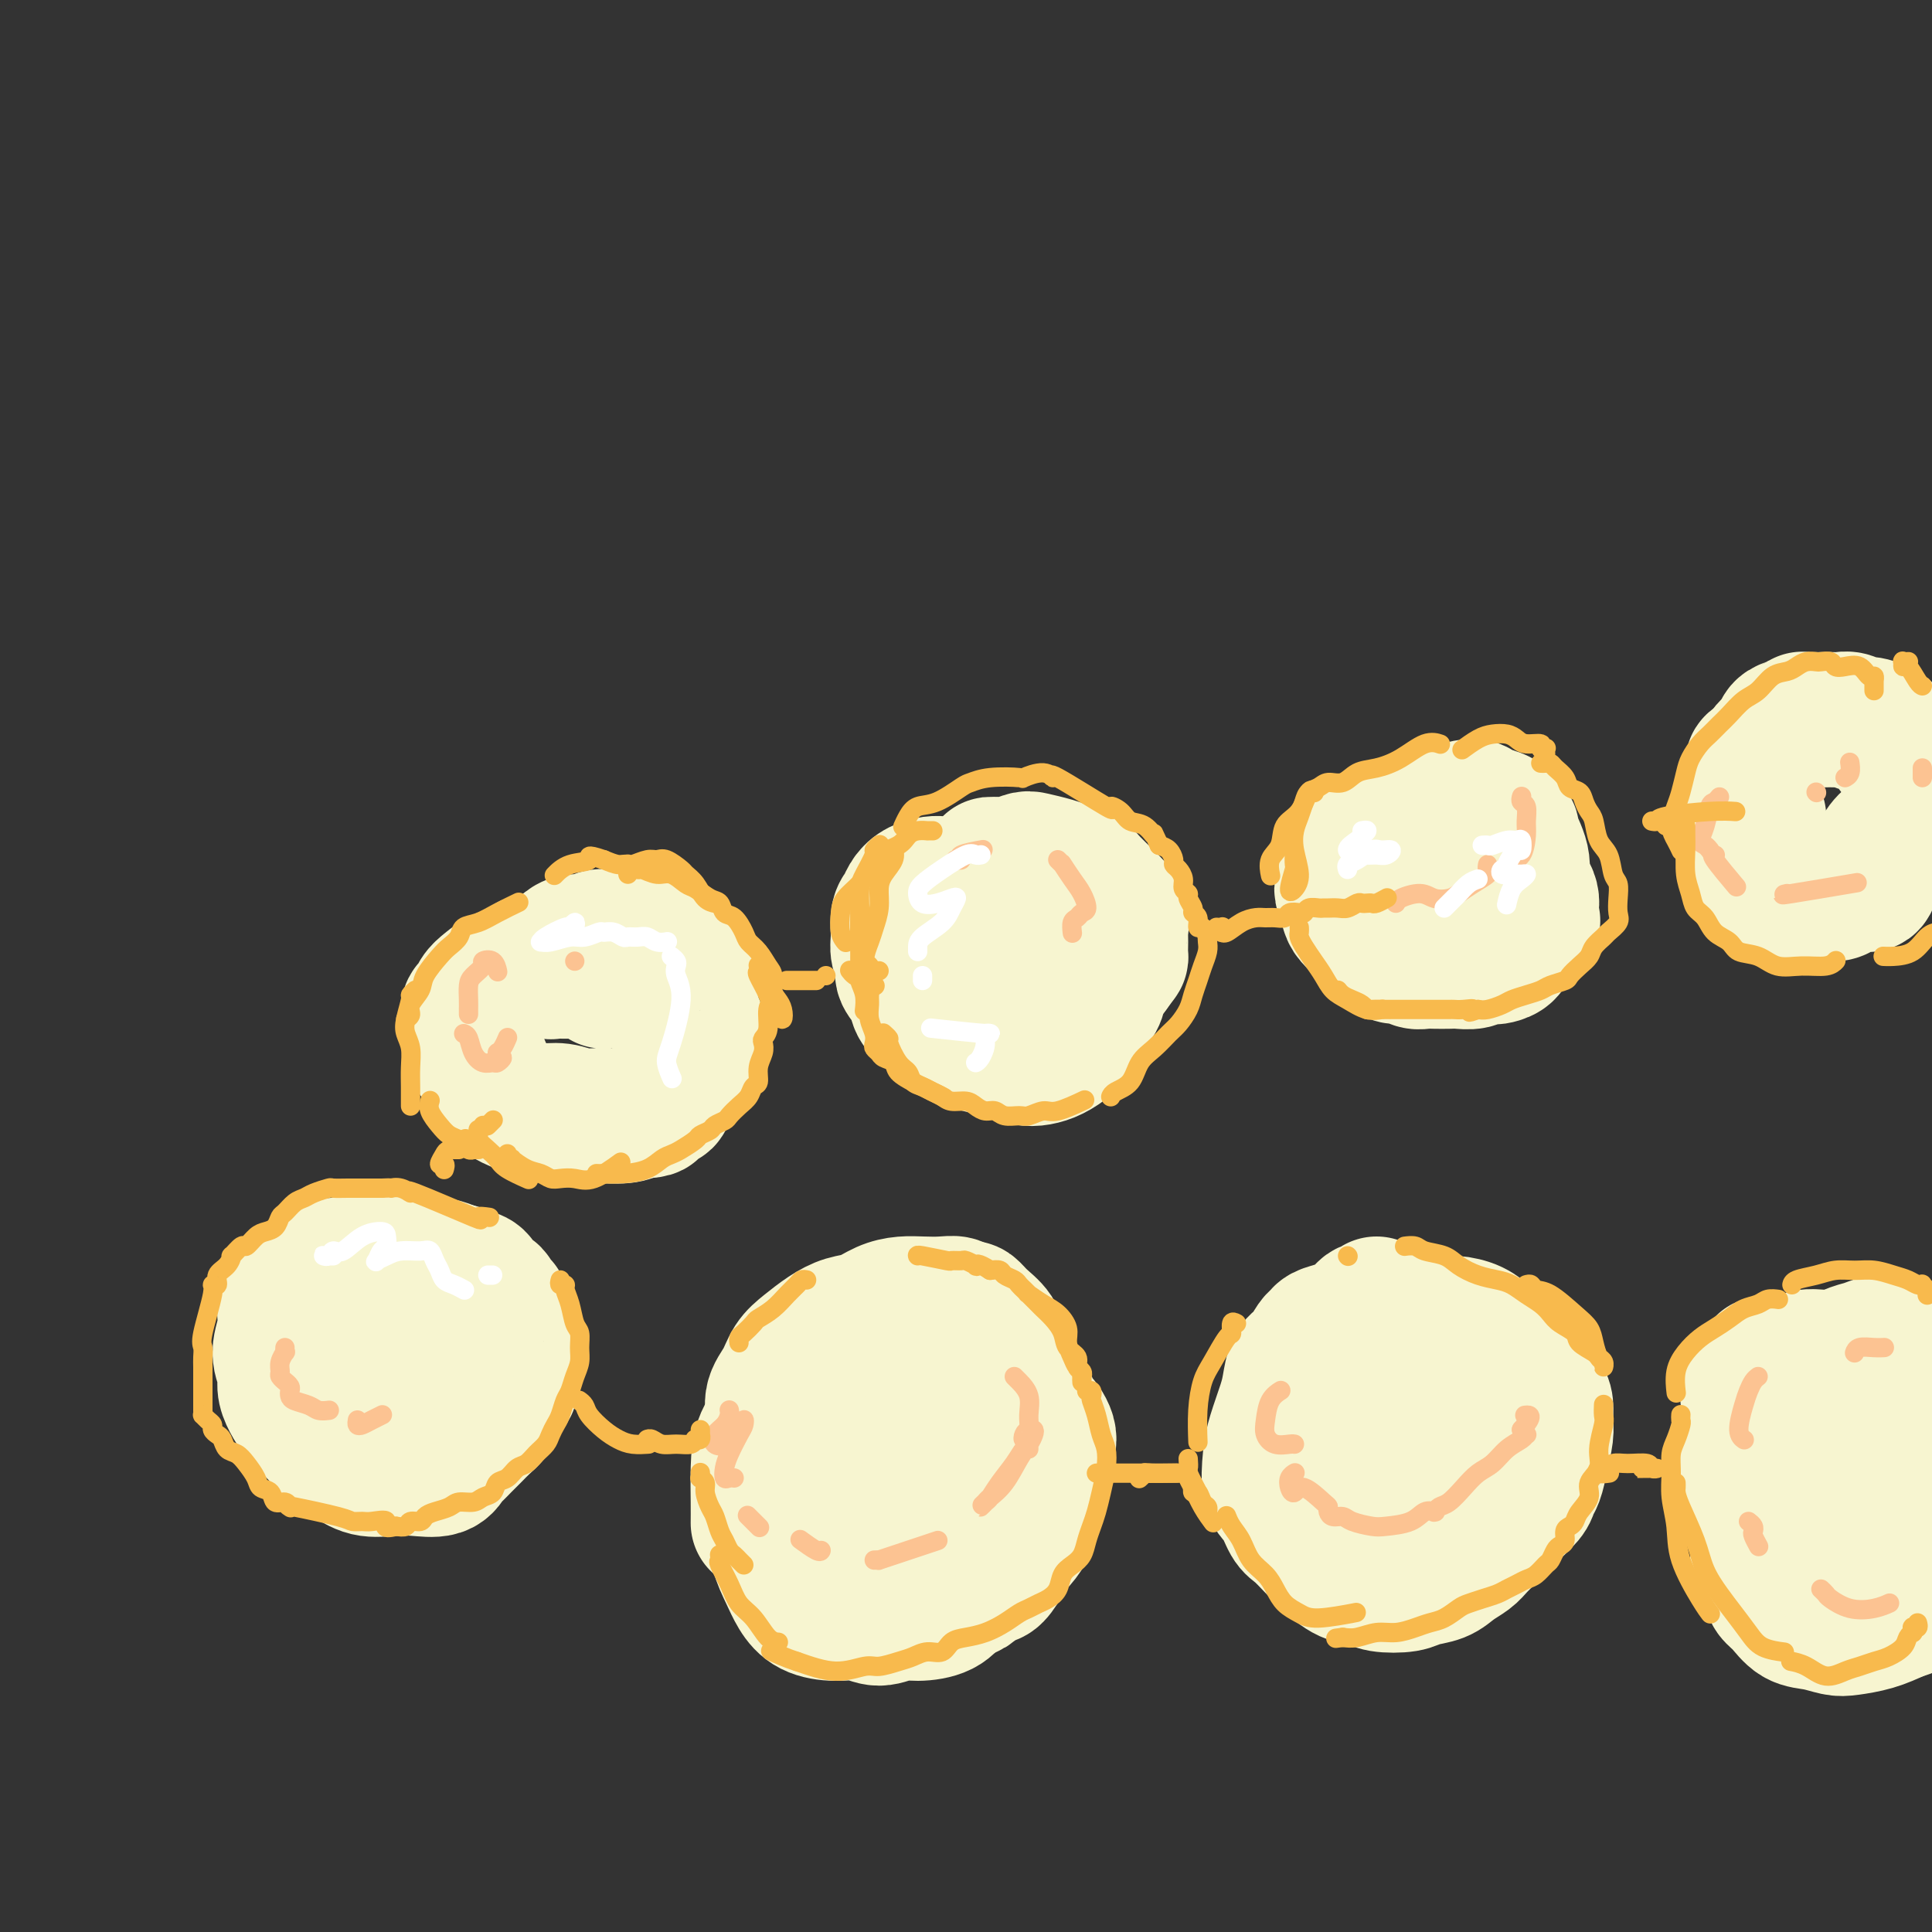 <svg viewBox='0 0 400 400' version='1.1' xmlns='http://www.w3.org/2000/svg' xmlns:xlink='http://www.w3.org/1999/xlink'><rect x="0" y="0" width="400" height="400" fill="#333333" stroke="none"/><g fill='none' stroke='rgb(247,245,208)' stroke-width='28' stroke-linecap='round' stroke-linejoin='round'><path d='M285,270c0.192,0.469 0.385,0.937 0,1c-0.385,0.063 -1.346,-0.281 -2,0c-0.654,0.281 -1.001,1.187 -2,2c-0.999,0.813 -2.652,1.535 -4,2c-1.348,0.465 -2.392,0.675 -3,1c-0.608,0.325 -0.779,0.765 -1,1c-0.221,0.235 -0.492,0.265 -1,1c-0.508,0.735 -1.253,2.174 -2,3c-0.747,0.826 -1.496,1.040 -2,2c-0.504,0.960 -0.764,2.666 -1,4c-0.236,1.334 -0.450,2.295 -1,4c-0.550,1.705 -1.437,4.155 -2,6c-0.563,1.845 -0.801,3.084 -1,5c-0.199,1.916 -0.360,4.508 0,6c0.360,1.492 1.239,1.883 2,3c0.761,1.117 1.403,2.961 2,4c0.597,1.039 1.150,1.272 2,2c0.850,0.728 1.996,1.950 3,3c1.004,1.050 1.865,1.928 3,3c1.135,1.072 2.543,2.337 4,3c1.457,0.663 2.964,0.726 4,1c1.036,0.274 1.603,0.761 3,1c1.397,0.239 3.624,0.230 5,0c1.376,-0.230 1.901,-0.679 3,-1c1.099,-0.321 2.773,-0.512 4,-1c1.227,-0.488 2.005,-1.272 3,-2c0.995,-0.728 2.205,-1.401 3,-2c0.795,-0.599 1.176,-1.123 2,-2c0.824,-0.877 2.093,-2.108 3,-3c0.907,-0.892 1.454,-1.446 2,-2'/><path d='M311,315c2.295,-2.000 1.532,-1.499 2,-2c0.468,-0.501 2.168,-2.003 3,-3c0.832,-0.997 0.797,-1.487 1,-2c0.203,-0.513 0.643,-1.047 1,-2c0.357,-0.953 0.630,-2.324 1,-4c0.370,-1.676 0.838,-3.655 1,-5c0.162,-1.345 0.018,-2.055 0,-3c-0.018,-0.945 0.090,-2.125 0,-3c-0.090,-0.875 -0.379,-1.446 -1,-2c-0.621,-0.554 -1.573,-1.093 -2,-2c-0.427,-0.907 -0.329,-2.183 -1,-3c-0.671,-0.817 -2.112,-1.176 -3,-2c-0.888,-0.824 -1.224,-2.115 -2,-3c-0.776,-0.885 -1.993,-1.364 -3,-2c-1.007,-0.636 -1.806,-1.428 -3,-2c-1.194,-0.572 -2.784,-0.924 -4,-1c-1.216,-0.076 -2.058,0.125 -3,0c-0.942,-0.125 -1.984,-0.577 -3,-1c-1.016,-0.423 -2.006,-0.816 -3,-1c-0.994,-0.184 -1.993,-0.160 -3,0c-1.007,0.160 -2.024,0.454 -3,1c-0.976,0.546 -1.911,1.343 -3,2c-1.089,0.657 -2.331,1.175 -3,2c-0.669,0.825 -0.765,1.957 -1,3c-0.235,1.043 -0.610,1.997 -1,3c-0.390,1.003 -0.795,2.056 -1,3c-0.205,0.944 -0.210,1.779 0,3c0.210,1.221 0.633,2.829 1,4c0.367,1.171 0.676,1.906 1,3c0.324,1.094 0.662,2.547 1,4'/><path d='M280,300c0.803,2.509 1.310,1.782 2,2c0.690,0.218 1.561,1.380 2,2c0.439,0.620 0.444,0.696 1,1c0.556,0.304 1.662,0.835 2,1c0.338,0.165 -0.092,-0.038 1,0c1.092,0.038 3.707,0.316 5,0c1.293,-0.316 1.264,-1.226 2,-2c0.736,-0.774 2.236,-1.414 3,-2c0.764,-0.586 0.793,-1.119 1,-2c0.207,-0.881 0.593,-2.108 1,-3c0.407,-0.892 0.836,-1.447 1,-2c0.164,-0.553 0.062,-1.104 0,-2c-0.062,-0.896 -0.085,-2.135 0,-3c0.085,-0.865 0.279,-1.354 0,-2c-0.279,-0.646 -1.030,-1.448 -2,-2c-0.970,-0.552 -2.158,-0.853 -3,-1c-0.842,-0.147 -1.339,-0.139 -2,0c-0.661,0.139 -1.487,0.409 -2,1c-0.513,0.591 -0.712,1.504 -1,2c-0.288,0.496 -0.665,0.576 -1,1c-0.335,0.424 -0.629,1.191 -1,2c-0.371,0.809 -0.820,1.660 -1,2c-0.180,0.340 -0.090,0.170 0,0'/><path d='M200,272c0.117,0.121 0.233,0.243 0,0c-0.233,-0.243 -0.817,-0.850 -1,-1c-0.183,-0.150 0.034,0.155 0,0c-0.034,-0.155 -0.318,-0.772 -1,-1c-0.682,-0.228 -1.760,-0.068 -3,0c-1.240,0.068 -2.642,0.045 -4,0c-1.358,-0.045 -2.673,-0.112 -4,0c-1.327,0.112 -2.665,0.403 -4,1c-1.335,0.597 -2.665,1.499 -4,2c-1.335,0.501 -2.675,0.602 -4,1c-1.325,0.398 -2.636,1.095 -4,2c-1.364,0.905 -2.780,2.019 -4,3c-1.220,0.981 -2.243,1.829 -3,3c-0.757,1.171 -1.247,2.665 -2,4c-0.753,1.335 -1.768,2.513 -2,4c-0.232,1.487 0.319,3.284 0,5c-0.319,1.716 -1.509,3.350 -2,5c-0.491,1.650 -0.283,3.315 0,5c0.283,1.685 0.642,3.388 1,5c0.358,1.612 0.716,3.132 1,5c0.284,1.868 0.493,4.084 1,6c0.507,1.916 1.311,3.531 2,5c0.689,1.469 1.265,2.791 2,4c0.735,1.209 1.631,2.306 3,3c1.369,0.694 3.211,0.985 5,1c1.789,0.015 3.525,-0.246 5,0c1.475,0.246 2.688,1.000 4,1c1.312,0.000 2.723,-0.752 4,-1c1.277,-0.248 2.421,0.010 4,0c1.579,-0.010 3.594,-0.289 5,-1c1.406,-0.711 2.203,-1.856 3,-3'/><path d='M198,330c2.997,-0.884 2.490,-0.593 3,-1c0.510,-0.407 2.037,-1.512 3,-2c0.963,-0.488 1.361,-0.360 2,-1c0.639,-0.640 1.520,-2.048 2,-3c0.480,-0.952 0.558,-1.448 1,-2c0.442,-0.552 1.247,-1.159 2,-2c0.753,-0.841 1.454,-1.916 2,-3c0.546,-1.084 0.936,-2.177 1,-3c0.064,-0.823 -0.198,-1.375 0,-2c0.198,-0.625 0.854,-1.322 1,-2c0.146,-0.678 -0.220,-1.336 0,-2c0.220,-0.664 1.026,-1.332 1,-2c-0.026,-0.668 -0.886,-1.334 -1,-2c-0.114,-0.666 0.516,-1.331 1,-2c0.484,-0.669 0.820,-1.343 1,-2c0.180,-0.657 0.202,-1.297 0,-2c-0.202,-0.703 -0.630,-1.469 -1,-2c-0.370,-0.531 -0.683,-0.828 -1,-1c-0.317,-0.172 -0.637,-0.221 -1,-1c-0.363,-0.779 -0.769,-2.289 -1,-3c-0.231,-0.711 -0.288,-0.624 -1,-1c-0.712,-0.376 -2.080,-1.215 -3,-2c-0.920,-0.785 -1.393,-1.516 -2,-2c-0.607,-0.484 -1.347,-0.722 -2,-1c-0.653,-0.278 -1.217,-0.596 -2,-1c-0.783,-0.404 -1.784,-0.893 -3,-1c-1.216,-0.107 -2.646,0.167 -4,0c-1.354,-0.167 -2.631,-0.777 -4,-1c-1.369,-0.223 -2.830,-0.060 -4,0c-1.170,0.060 -2.049,0.017 -3,0c-0.951,-0.017 -1.976,-0.009 -3,0'/><path d='M182,281c-3.726,0.137 -2.540,1.479 -3,2c-0.460,0.521 -2.566,0.223 -4,1c-1.434,0.777 -2.195,2.631 -3,3c-0.805,0.369 -1.654,-0.748 -2,2c-0.346,2.748 -0.191,9.359 0,12c0.191,2.641 0.416,1.310 1,2c0.584,0.690 1.525,3.402 2,5c0.475,1.598 0.482,2.084 1,3c0.518,0.916 1.545,2.262 3,3c1.455,0.738 3.337,0.866 5,1c1.663,0.134 3.105,0.273 5,0c1.895,-0.273 4.243,-0.956 6,-2c1.757,-1.044 2.925,-2.447 4,-4c1.075,-1.553 2.058,-3.255 3,-5c0.942,-1.745 1.843,-3.532 2,-5c0.157,-1.468 -0.429,-2.618 -1,-4c-0.571,-1.382 -1.128,-2.997 -2,-4c-0.872,-1.003 -2.061,-1.395 -3,-2c-0.939,-0.605 -1.630,-1.424 -3,-2c-1.370,-0.576 -3.419,-0.909 -5,-1c-1.581,-0.091 -2.694,0.062 -4,0c-1.306,-0.062 -2.804,-0.337 -4,0c-1.196,0.337 -2.088,1.287 -3,2c-0.912,0.713 -1.843,1.189 -3,2c-1.157,0.811 -2.540,1.956 -3,3c-0.460,1.044 0.004,1.987 0,3c-0.004,1.013 -0.475,2.096 0,3c0.475,0.904 1.897,1.628 3,2c1.103,0.372 1.887,0.392 3,0c1.113,-0.392 2.557,-1.196 4,-2'/><path d='M181,299c2.139,-0.887 2.488,-3.104 3,-5c0.512,-1.896 1.188,-3.471 1,-5c-0.188,-1.529 -1.239,-3.012 -2,-4c-0.761,-0.988 -1.234,-1.482 -2,-2c-0.766,-0.518 -1.827,-1.062 -4,0c-2.173,1.062 -5.458,3.728 -7,5c-1.542,1.272 -1.341,1.150 -2,2c-0.659,0.850 -2.177,2.671 -3,4c-0.823,1.329 -0.952,2.165 -1,3c-0.048,0.835 -0.014,1.667 0,2c0.014,0.333 0.007,0.166 0,0'/><path d='M82,260c0.195,-0.121 0.391,-0.243 0,0c-0.391,0.243 -1.368,0.849 -2,1c-0.632,0.151 -0.918,-0.154 -2,0c-1.082,0.154 -2.959,0.768 -4,1c-1.041,0.232 -1.244,0.083 -2,0c-0.756,-0.083 -2.063,-0.098 -3,0c-0.937,0.098 -1.504,0.310 -2,1c-0.496,0.690 -0.922,1.857 -2,3c-1.078,1.143 -2.807,2.263 -4,3c-1.193,0.737 -1.851,1.092 -2,2c-0.149,0.908 0.211,2.367 0,4c-0.211,1.633 -0.993,3.438 -1,5c-0.007,1.562 0.763,2.881 1,4c0.237,1.119 -0.057,2.036 0,3c0.057,0.964 0.465,1.973 1,3c0.535,1.027 1.198,2.073 2,3c0.802,0.927 1.743,1.737 3,3c1.257,1.263 2.831,2.979 4,4c1.169,1.021 1.934,1.347 3,2c1.066,0.653 2.432,1.632 4,2c1.568,0.368 3.336,0.125 5,0c1.664,-0.125 3.222,-0.130 5,0c1.778,0.130 3.775,0.397 5,0c1.225,-0.397 1.679,-1.457 2,-2c0.321,-0.543 0.509,-0.568 1,-1c0.491,-0.432 1.283,-1.270 2,-2c0.717,-0.730 1.357,-1.350 2,-2c0.643,-0.650 1.288,-1.329 2,-2c0.712,-0.671 1.489,-1.335 2,-2c0.511,-0.665 0.755,-1.333 1,-2'/><path d='M103,291c2.039,-2.430 1.136,-2.006 1,-2c-0.136,0.006 0.497,-0.405 1,-1c0.503,-0.595 0.878,-1.372 1,-2c0.122,-0.628 -0.009,-1.105 0,-2c0.009,-0.895 0.158,-2.208 0,-3c-0.158,-0.792 -0.624,-1.062 -1,-3c-0.376,-1.938 -0.664,-5.545 -1,-7c-0.336,-1.455 -0.722,-0.757 -1,-1c-0.278,-0.243 -0.447,-1.428 -1,-2c-0.553,-0.572 -1.489,-0.532 -2,-1c-0.511,-0.468 -0.598,-1.446 -1,-2c-0.402,-0.554 -1.121,-0.685 -2,-1c-0.879,-0.315 -1.919,-0.813 -3,-1c-1.081,-0.187 -2.204,-0.063 -3,0c-0.796,0.063 -1.267,0.063 -2,0c-0.733,-0.063 -1.730,-0.190 -3,0c-1.270,0.190 -2.812,0.698 -4,1c-1.188,0.302 -2.021,0.398 -3,1c-0.979,0.602 -2.106,1.709 -3,2c-0.894,0.291 -1.557,-0.232 -2,0c-0.443,0.232 -0.666,1.221 -1,2c-0.334,0.779 -0.778,1.348 -1,2c-0.222,0.652 -0.220,1.387 0,2c0.220,0.613 0.658,1.104 1,2c0.342,0.896 0.588,2.196 1,3c0.412,0.804 0.992,1.110 2,2c1.008,0.890 2.446,2.362 4,3c1.554,0.638 3.226,0.441 5,0c1.774,-0.441 3.650,-1.126 5,-2c1.350,-0.874 2.175,-1.937 3,-3'/><path d='M93,278c2.871,-1.644 3.549,-3.253 4,-5c0.451,-1.747 0.675,-3.632 1,-5c0.325,-1.368 0.752,-2.219 0,-3c-0.752,-0.781 -2.682,-1.491 -4,-2c-1.318,-0.509 -2.023,-0.817 -3,-1c-0.977,-0.183 -2.224,-0.242 -4,0c-1.776,0.242 -4.079,0.783 -5,1c-0.921,0.217 -0.461,0.108 0,0'/><path d='M125,203c-0.002,0.009 -0.004,0.017 0,0c0.004,-0.017 0.015,-0.061 0,0c-0.015,0.061 -0.057,0.227 0,0c0.057,-0.227 0.213,-0.845 0,-1c-0.213,-0.155 -0.794,0.155 -1,0c-0.206,-0.155 -0.036,-0.776 0,-1c0.036,-0.224 -0.062,-0.052 -1,0c-0.938,0.052 -2.715,-0.018 -4,0c-1.285,0.018 -2.076,0.122 -3,0c-0.924,-0.122 -1.980,-0.472 -3,-1c-1.020,-0.528 -2.003,-1.236 -3,-1c-0.997,0.236 -2.007,1.415 -3,2c-0.993,0.585 -1.969,0.575 -3,1c-1.031,0.425 -2.119,1.286 -3,2c-0.881,0.714 -1.557,1.282 -2,2c-0.443,0.718 -0.653,1.585 -1,2c-0.347,0.415 -0.832,0.379 -1,1c-0.168,0.621 -0.019,1.898 0,3c0.019,1.102 -0.092,2.028 0,3c0.092,0.972 0.387,1.990 1,3c0.613,1.010 1.546,2.012 2,3c0.454,0.988 0.431,1.962 1,3c0.569,1.038 1.730,2.138 3,3c1.270,0.862 2.648,1.485 4,2c1.352,0.515 2.676,0.923 4,1c1.324,0.077 2.648,-0.178 4,0c1.352,0.178 2.734,0.790 4,1c1.266,0.210 2.418,0.018 4,0c1.582,-0.018 3.595,0.138 5,0c1.405,-0.138 2.203,-0.569 3,-1'/><path d='M132,230c4.284,-0.014 2.995,-0.550 3,-1c0.005,-0.450 1.305,-0.815 2,-1c0.695,-0.185 0.786,-0.191 1,-1c0.214,-0.809 0.551,-2.420 1,-3c0.449,-0.580 1.010,-0.129 2,-2c0.990,-1.871 2.410,-6.062 3,-8c0.590,-1.938 0.351,-1.621 0,-2c-0.351,-0.379 -0.812,-1.452 -1,-2c-0.188,-0.548 -0.102,-0.570 0,-1c0.102,-0.430 0.222,-1.270 0,-2c-0.222,-0.730 -0.784,-1.352 -1,-2c-0.216,-0.648 -0.085,-1.323 0,-2c0.085,-0.677 0.126,-1.358 0,-2c-0.126,-0.642 -0.418,-1.247 -1,-2c-0.582,-0.753 -1.453,-1.655 -2,-2c-0.547,-0.345 -0.768,-0.135 -1,0c-0.232,0.135 -0.473,0.194 -1,0c-0.527,-0.194 -1.338,-0.642 -2,-1c-0.662,-0.358 -1.173,-0.628 -2,-1c-0.827,-0.372 -1.968,-0.847 -3,-1c-1.032,-0.153 -1.954,0.015 -3,0c-1.046,-0.015 -2.215,-0.212 -3,0c-0.785,0.212 -1.184,0.833 -2,1c-0.816,0.167 -2.047,-0.120 -3,0c-0.953,0.120 -1.628,0.645 -2,1c-0.372,0.355 -0.440,0.538 -1,1c-0.560,0.462 -1.612,1.201 -2,2c-0.388,0.799 -0.111,1.657 0,2c0.111,0.343 0.055,0.172 0,0'/><path d='M196,183c0.005,-0.000 0.010,-0.001 0,0c-0.010,0.001 -0.037,0.002 0,0c0.037,-0.002 0.136,-0.009 0,0c-0.136,0.009 -0.509,0.033 -1,0c-0.491,-0.033 -1.102,-0.124 -2,0c-0.898,0.124 -2.083,0.463 -3,1c-0.917,0.537 -1.567,1.273 -2,2c-0.433,0.727 -0.648,1.444 -1,2c-0.352,0.556 -0.842,0.949 -1,2c-0.158,1.051 0.017,2.760 0,4c-0.017,1.240 -0.227,2.013 0,3c0.227,0.987 0.889,2.189 1,3c0.111,0.811 -0.329,1.232 0,2c0.329,0.768 1.428,1.883 2,3c0.572,1.117 0.616,2.236 1,3c0.384,0.764 1.107,1.175 2,2c0.893,0.825 1.956,2.066 3,3c1.044,0.934 2.068,1.560 3,2c0.932,0.440 1.772,0.693 3,1c1.228,0.307 2.846,0.669 4,1c1.154,0.331 1.846,0.633 3,1c1.154,0.367 2.770,0.800 4,1c1.230,0.200 2.075,0.167 3,0c0.925,-0.167 1.931,-0.466 3,-1c1.069,-0.534 2.202,-1.301 3,-2c0.798,-0.699 1.260,-1.331 2,-2c0.740,-0.669 1.759,-1.375 2,-2c0.241,-0.625 -0.296,-1.167 0,-2c0.296,-0.833 1.426,-1.955 2,-3c0.574,-1.045 0.593,-2.013 1,-3c0.407,-0.987 1.204,-1.994 2,-3'/><path d='M230,201c2.308,-3.174 2.077,-2.610 2,-3c-0.077,-0.390 -0.002,-1.736 0,-3c0.002,-1.264 -0.070,-2.447 0,-3c0.070,-0.553 0.280,-0.477 0,-1c-0.280,-0.523 -1.051,-1.646 -1,-2c0.051,-0.354 0.924,0.060 0,-1c-0.924,-1.060 -3.645,-3.594 -5,-5c-1.355,-1.406 -1.345,-1.684 -2,-2c-0.655,-0.316 -1.975,-0.669 -3,-1c-1.025,-0.331 -1.755,-0.639 -3,-1c-1.245,-0.361 -3.006,-0.776 -4,-1c-0.994,-0.224 -1.220,-0.256 -2,0c-0.780,0.256 -2.114,0.801 -3,1c-0.886,0.199 -1.323,0.053 -2,0c-0.677,-0.053 -1.594,-0.014 -2,0c-0.406,0.014 -0.302,0.004 0,0c0.302,-0.004 0.800,-0.001 1,0c0.200,0.001 0.100,0.001 0,0'/><path d='M208,191c-0.005,0.282 -0.011,0.563 0,1c0.011,0.437 0.038,1.028 0,2c-0.038,0.972 -0.141,2.324 0,3c0.141,0.676 0.525,0.675 1,1c0.475,0.325 1.041,0.974 2,1c0.959,0.026 2.311,-0.571 3,-1c0.689,-0.429 0.716,-0.689 1,-1c0.284,-0.311 0.826,-0.673 1,-1c0.174,-0.327 -0.020,-0.620 0,-1c0.020,-0.380 0.254,-0.848 0,-1c-0.254,-0.152 -0.996,0.011 -2,0c-1.004,-0.011 -2.270,-0.195 -3,0c-0.730,0.195 -0.923,0.770 -1,1c-0.077,0.230 -0.039,0.115 0,0'/><path d='M294,172c-0.452,0.115 -0.904,0.230 -1,0c-0.096,-0.230 0.164,-0.806 0,-1c-0.164,-0.194 -0.754,-0.007 -1,0c-0.246,0.007 -0.150,-0.165 0,0c0.150,0.165 0.353,0.666 -1,1c-1.353,0.334 -4.261,0.502 -6,1c-1.739,0.498 -2.309,1.325 -3,2c-0.691,0.675 -1.502,1.196 -2,2c-0.498,0.804 -0.682,1.891 -1,3c-0.318,1.109 -0.769,2.240 -1,3c-0.231,0.760 -0.242,1.148 0,2c0.242,0.852 0.736,2.168 1,3c0.264,0.832 0.297,1.180 1,2c0.703,0.820 2.075,2.114 3,3c0.925,0.886 1.402,1.366 2,2c0.598,0.634 1.315,1.424 2,2c0.685,0.576 1.337,0.939 2,1c0.663,0.061 1.336,-0.180 2,0c0.664,0.180 1.317,0.780 2,1c0.683,0.220 1.394,0.060 2,0c0.606,-0.060 1.107,-0.020 2,0c0.893,0.020 2.180,0.019 3,0c0.820,-0.019 1.174,-0.057 2,0c0.826,0.057 2.123,0.210 3,0c0.877,-0.210 1.333,-0.781 2,-1c0.667,-0.219 1.544,-0.085 2,0c0.456,0.085 0.489,0.122 1,0c0.511,-0.122 1.498,-0.404 2,-1c0.502,-0.596 0.520,-1.507 1,-2c0.480,-0.493 1.423,-0.570 2,-1c0.577,-0.430 0.789,-1.215 1,-2'/><path d='M316,192c1.931,-1.440 1.259,-1.539 1,-2c-0.259,-0.461 -0.106,-1.282 0,-2c0.106,-0.718 0.164,-1.331 0,-2c-0.164,-0.669 -0.551,-1.394 -1,-2c-0.449,-0.606 -0.960,-1.094 -1,-2c-0.040,-0.906 0.392,-2.232 0,-4c-0.392,-1.768 -1.609,-3.979 -2,-5c-0.391,-1.021 0.043,-0.850 0,-1c-0.043,-0.150 -0.562,-0.619 -1,-1c-0.438,-0.381 -0.795,-0.675 -1,-1c-0.205,-0.325 -0.257,-0.683 -1,-1c-0.743,-0.317 -2.177,-0.593 -3,-1c-0.823,-0.407 -1.035,-0.944 -2,-1c-0.965,-0.056 -2.683,0.369 -4,1c-1.317,0.631 -2.233,1.469 -3,2c-0.767,0.531 -1.386,0.755 -2,1c-0.614,0.245 -1.222,0.510 -2,1c-0.778,0.490 -1.724,1.203 -2,2c-0.276,0.797 0.118,1.676 0,2c-0.118,0.324 -0.748,0.093 -1,0c-0.252,-0.093 -0.126,-0.046 0,0'/><path d='M364,159c0.008,-0.029 0.016,-0.058 0,0c-0.016,0.058 -0.056,0.203 0,0c0.056,-0.203 0.208,-0.753 0,-1c-0.208,-0.247 -0.778,-0.191 -1,0c-0.222,0.191 -0.098,0.516 0,1c0.098,0.484 0.170,1.126 0,2c-0.170,0.874 -0.581,1.981 -1,3c-0.419,1.019 -0.845,1.949 -1,3c-0.155,1.051 -0.038,2.221 0,3c0.038,0.779 -0.003,1.167 0,2c0.003,0.833 0.050,2.111 0,3c-0.050,0.889 -0.195,1.390 0,2c0.195,0.610 0.731,1.330 1,2c0.269,0.670 0.270,1.290 1,2c0.730,0.710 2.190,1.511 3,2c0.810,0.489 0.969,0.668 2,1c1.031,0.332 2.933,0.818 4,1c1.067,0.182 1.301,0.059 2,0c0.699,-0.059 1.865,-0.053 3,0c1.135,0.053 2.240,0.152 3,0c0.760,-0.152 1.174,-0.555 2,-1c0.826,-0.445 2.062,-0.933 3,-1c0.938,-0.067 1.577,0.288 2,0c0.423,-0.288 0.631,-1.217 1,-2c0.369,-0.783 0.900,-1.420 1,-2c0.100,-0.580 -0.232,-1.104 0,-2c0.232,-0.896 1.026,-2.166 2,-3c0.974,-0.834 2.127,-1.234 3,-2c0.873,-0.766 1.466,-1.899 2,-3c0.534,-1.101 1.010,-2.172 1,-3c-0.010,-0.828 -0.505,-1.414 -1,-2'/><path d='M396,164c1.116,-3.299 -0.093,-3.046 -1,-4c-0.907,-0.954 -1.513,-3.116 -2,-4c-0.487,-0.884 -0.854,-0.489 -1,-1c-0.146,-0.511 -0.070,-1.927 -1,-3c-0.930,-1.073 -2.865,-1.804 -4,-2c-1.135,-0.196 -1.471,0.144 -2,0c-0.529,-0.144 -1.250,-0.771 -2,-1c-0.750,-0.229 -1.527,-0.058 -2,0c-0.473,0.058 -0.641,0.004 -2,0c-1.359,-0.004 -3.907,0.043 -5,0c-1.093,-0.043 -0.730,-0.178 -1,0c-0.270,0.178 -1.171,0.667 -2,1c-0.829,0.333 -1.584,0.511 -2,1c-0.416,0.489 -0.494,1.288 -1,2c-0.506,0.712 -1.442,1.335 -2,2c-0.558,0.665 -0.739,1.371 -1,2c-0.261,0.629 -0.602,1.181 -1,2c-0.398,0.819 -0.852,1.904 -1,3c-0.148,1.096 0.012,2.201 0,3c-0.012,0.799 -0.196,1.292 0,2c0.196,0.708 0.770,1.631 1,2c0.230,0.369 0.115,0.185 0,0'/><path d='M388,300c0.121,0.029 0.241,0.058 0,0c-0.241,-0.058 -0.845,-0.201 -1,-1c-0.155,-0.799 0.139,-2.252 0,-3c-0.139,-0.748 -0.712,-0.789 -1,-1c-0.288,-0.211 -0.290,-0.592 -1,-1c-0.710,-0.408 -2.126,-0.842 -3,-1c-0.874,-0.158 -1.205,-0.039 -2,0c-0.795,0.039 -2.055,-0.001 -3,0c-0.945,0.001 -1.575,0.044 -2,0c-0.425,-0.044 -0.646,-0.174 -1,0c-0.354,0.174 -0.843,0.650 -1,1c-0.157,0.350 0.018,0.572 0,1c-0.018,0.428 -0.228,1.061 -1,2c-0.772,0.939 -2.105,2.183 -3,3c-0.895,0.817 -1.351,1.207 -2,2c-0.649,0.793 -1.490,1.990 -2,3c-0.510,1.010 -0.688,1.835 -1,3c-0.312,1.165 -0.756,2.672 -1,4c-0.244,1.328 -0.287,2.478 0,4c0.287,1.522 0.905,3.418 1,5c0.095,1.582 -0.334,2.851 0,4c0.334,1.149 1.432,2.177 2,3c0.568,0.823 0.606,1.439 1,2c0.394,0.561 1.142,1.065 2,2c0.858,0.935 1.824,2.301 3,3c1.176,0.699 2.561,0.732 4,1c1.439,0.268 2.932,0.773 4,1c1.068,0.227 1.711,0.177 3,0c1.289,-0.177 3.226,-0.479 5,-1c1.774,-0.521 3.387,-1.260 5,-2'/><path d='M393,334c2.544,-0.813 3.904,-1.346 5,-2c1.096,-0.654 1.929,-1.428 3,-2c1.071,-0.572 2.380,-0.941 3,-2c0.620,-1.059 0.552,-2.807 1,-4c0.448,-1.193 1.413,-1.830 2,-4c0.587,-2.170 0.795,-5.873 1,-8c0.205,-2.127 0.406,-2.679 0,-7c-0.406,-4.321 -1.418,-12.411 -2,-16c-0.582,-3.589 -0.733,-2.679 -1,-3c-0.267,-0.321 -0.651,-1.875 -1,-3c-0.349,-1.125 -0.663,-1.822 -1,-2c-0.337,-0.178 -0.695,0.164 -1,0c-0.305,-0.164 -0.556,-0.832 -1,-1c-0.444,-0.168 -1.080,0.164 -2,0c-0.920,-0.164 -2.122,-0.825 -3,-1c-0.878,-0.175 -1.431,0.137 -2,0c-0.569,-0.137 -1.152,-0.724 -2,-1c-0.848,-0.276 -1.960,-0.241 -3,0c-1.040,0.241 -2.008,0.687 -3,1c-0.992,0.313 -2.009,0.494 -3,1c-0.991,0.506 -1.957,1.336 -3,2c-1.043,0.664 -2.163,1.162 -3,2c-0.837,0.838 -1.392,2.016 -2,3c-0.608,0.984 -1.271,1.775 -2,3c-0.729,1.225 -1.525,2.885 -2,4c-0.475,1.115 -0.628,1.685 -1,3c-0.372,1.315 -0.963,3.376 -1,5c-0.037,1.624 0.482,2.812 1,4'/><path d='M370,306c0.413,2.276 1.446,3.465 2,5c0.554,1.535 0.630,3.416 1,5c0.370,1.584 1.035,2.872 2,4c0.965,1.128 2.231,2.097 3,3c0.769,0.903 1.043,1.741 3,1c1.957,-0.741 5.598,-3.060 7,-4c1.402,-0.940 0.564,-0.499 1,-1c0.436,-0.501 2.145,-1.943 4,-4c1.855,-2.057 3.857,-4.728 5,-6c1.143,-1.272 1.427,-1.144 2,-2c0.573,-0.856 1.436,-2.697 2,-4c0.564,-1.303 0.828,-2.067 1,-3c0.172,-0.933 0.250,-2.036 0,-3c-0.250,-0.964 -0.828,-1.788 -1,-3c-0.172,-1.212 0.063,-2.811 0,-4c-0.063,-1.189 -0.424,-1.969 -1,-3c-0.576,-1.031 -1.365,-2.315 -2,-3c-0.635,-0.685 -1.115,-0.772 -2,-1c-0.885,-0.228 -2.176,-0.597 -3,-1c-0.824,-0.403 -1.180,-0.840 -2,-1c-0.820,-0.160 -2.105,-0.043 -3,0c-0.895,0.043 -1.401,0.012 -2,0c-0.599,-0.012 -1.290,-0.004 -2,0c-0.710,0.004 -1.439,0.005 -2,0c-0.561,-0.005 -0.954,-0.015 -2,0c-1.046,0.015 -2.744,0.056 -4,0c-1.256,-0.056 -2.069,-0.207 -3,0c-0.931,0.207 -1.980,0.774 -3,1c-1.020,0.226 -2.010,0.113 -3,0'/><path d='M368,282c-5.139,0.093 -2.488,1.325 -2,2c0.488,0.675 -1.189,0.793 -2,1c-0.811,0.207 -0.757,0.504 -1,1c-0.243,0.496 -0.784,1.193 -1,2c-0.216,0.807 -0.108,1.725 0,2c0.108,0.275 0.214,-0.092 0,2c-0.214,2.092 -0.750,6.642 -1,9c-0.250,2.358 -0.215,2.522 0,3c0.215,0.478 0.609,1.268 1,2c0.391,0.732 0.779,1.405 1,2c0.221,0.595 0.276,1.112 1,2c0.724,0.888 2.117,2.147 3,3c0.883,0.853 1.256,1.300 2,2c0.744,0.700 1.859,1.651 3,2c1.141,0.349 2.307,0.094 3,0c0.693,-0.094 0.912,-0.027 1,0c0.088,0.027 0.044,0.013 0,0'/><path d='M199,273c-0.007,0.082 -0.013,0.164 0,0c0.013,-0.164 0.047,-0.575 0,-1c-0.047,-0.425 -0.174,-0.866 0,-1c0.174,-0.134 0.648,0.037 1,0c0.352,-0.037 0.580,-0.282 1,0c0.420,0.282 1.030,1.090 2,2c0.970,0.910 2.299,1.921 3,3c0.701,1.079 0.772,2.226 1,4c0.228,1.774 0.611,4.174 1,6c0.389,1.826 0.785,3.077 1,5c0.215,1.923 0.250,4.518 0,6c-0.250,1.482 -0.786,1.852 -1,2c-0.214,0.148 -0.107,0.074 0,0'/><path d='M166,285c-0.235,0.317 -0.469,0.634 -1,1c-0.531,0.366 -1.358,0.782 -2,2c-0.642,1.218 -1.100,3.237 -2,5c-0.900,1.763 -2.241,3.268 -3,5c-0.759,1.732 -0.935,3.691 -1,6c-0.065,2.309 -0.017,4.968 0,7c0.017,2.032 0.005,3.438 0,4c-0.005,0.562 -0.002,0.281 0,0'/></g>
<g fill='none' stroke='rgb(252,195,146)' stroke-width='4' stroke-linecap='round' stroke-linejoin='round'><path d='M151,292c-0.015,-0.065 -0.030,-0.130 0,0c0.030,0.130 0.106,0.453 0,1c-0.106,0.547 -0.394,1.316 -1,2c-0.606,0.684 -1.529,1.282 -2,2c-0.471,0.718 -0.491,1.557 0,2c0.491,0.443 1.491,0.489 2,0c0.509,-0.489 0.527,-1.514 1,-2c0.473,-0.486 1.402,-0.433 2,-1c0.598,-0.567 0.864,-1.754 1,-2c0.136,-0.246 0.141,0.449 0,1c-0.141,0.551 -0.427,0.957 -1,2c-0.573,1.043 -1.432,2.724 -2,4c-0.568,1.276 -0.846,2.146 -1,3c-0.154,0.854 -0.186,1.693 0,2c0.186,0.307 0.588,0.083 1,0c0.412,-0.083 0.832,-0.024 1,0c0.168,0.024 0.084,0.012 0,0'/><path d='M155,314c-0.222,-0.222 -0.444,-0.444 0,0c0.444,0.444 1.556,1.556 2,2c0.444,0.444 0.222,0.222 0,0'/><path d='M166,319c-0.310,-0.226 -0.619,-0.452 0,0c0.619,0.452 2.167,1.583 3,2c0.833,0.417 0.952,0.119 1,0c0.048,-0.119 0.024,-0.060 0,0'/><path d='M181,323c0.471,-0.016 0.943,-0.032 1,0c0.057,0.032 -0.300,0.114 0,0c0.300,-0.114 1.256,-0.422 3,-1c1.744,-0.578 4.277,-1.425 6,-2c1.723,-0.575 2.635,-0.879 3,-1c0.365,-0.121 0.182,-0.061 0,0'/><path d='M213,300c0.000,-0.451 0.001,-0.902 0,-1c-0.001,-0.098 -0.003,0.157 0,0c0.003,-0.157 0.010,-0.728 0,-1c-0.010,-0.272 -0.036,-0.247 0,0c0.036,0.247 0.136,0.714 0,1c-0.136,0.286 -0.508,0.391 -1,1c-0.492,0.609 -1.103,1.723 -2,3c-0.897,1.277 -2.079,2.717 -3,4c-0.921,1.283 -1.580,2.408 -2,3c-0.420,0.592 -0.601,0.649 -1,1c-0.399,0.351 -1.015,0.996 -1,1c0.015,0.004 0.662,-0.632 1,-1c0.338,-0.368 0.367,-0.469 1,-1c0.633,-0.531 1.869,-1.491 3,-3c1.131,-1.509 2.157,-3.568 3,-5c0.843,-1.432 1.505,-2.238 2,-3c0.495,-0.762 0.825,-1.481 1,-2c0.175,-0.519 0.194,-0.838 0,-1c-0.194,-0.162 -0.603,-0.167 -1,0c-0.397,0.167 -0.784,0.505 -1,1c-0.216,0.495 -0.261,1.145 0,1c0.261,-0.145 0.826,-1.086 1,-2c0.174,-0.914 -0.045,-1.800 0,-3c0.045,-1.200 0.352,-2.713 0,-4c-0.352,-1.287 -1.364,-2.346 -2,-3c-0.636,-0.654 -0.896,-0.901 -1,-1c-0.104,-0.099 -0.052,-0.049 0,0'/><path d='M59,279c-0.031,0.469 -0.062,0.937 0,1c0.062,0.063 0.217,-0.280 0,0c-0.217,0.280 -0.805,1.185 -1,2c-0.195,0.815 0.004,1.542 0,2c-0.004,0.458 -0.211,0.648 0,1c0.211,0.352 0.841,0.868 1,1c0.159,0.132 -0.152,-0.119 0,0c0.152,0.119 0.769,0.609 1,1c0.231,0.391 0.078,0.683 0,1c-0.078,0.317 -0.080,0.659 0,1c0.080,0.341 0.242,0.680 1,1c0.758,0.320 2.110,0.622 3,1c0.890,0.378 1.316,0.833 2,1c0.684,0.167 1.624,0.048 2,0c0.376,-0.048 0.188,-0.024 0,0'/><path d='M74,294c-0.069,0.400 -0.137,0.801 0,1c0.137,0.199 0.480,0.198 1,0c0.520,-0.198 1.217,-0.592 2,-1c0.783,-0.408 1.652,-0.831 2,-1c0.348,-0.169 0.174,-0.085 0,0'/><path d='M103,201c-0.001,-0.004 -0.002,-0.009 0,0c0.002,0.009 0.007,0.030 0,0c-0.007,-0.030 -0.024,-0.111 0,0c0.024,0.111 0.091,0.414 0,0c-0.091,-0.414 -0.340,-1.546 -1,-2c-0.660,-0.454 -1.732,-0.231 -2,0c-0.268,0.231 0.268,0.471 0,1c-0.268,0.529 -1.340,1.347 -2,2c-0.660,0.653 -0.909,1.142 -1,2c-0.091,0.858 -0.024,2.086 0,3c0.024,0.914 0.007,1.515 0,2c-0.007,0.485 -0.002,0.853 0,1c0.002,0.147 0.001,0.074 0,0'/><path d='M96,214c0.355,0.144 0.711,0.288 1,1c0.289,0.712 0.513,1.990 1,3c0.487,1.010 1.237,1.750 2,2c0.763,0.250 1.539,0.011 2,0c0.461,-0.011 0.606,0.208 1,0c0.394,-0.208 1.037,-0.842 1,-1c-0.037,-0.158 -0.752,0.161 -1,0c-0.248,-0.161 -0.028,-0.800 0,-1c0.028,-0.200 -0.137,0.039 0,0c0.137,-0.039 0.575,-0.357 1,-1c0.425,-0.643 0.836,-1.612 1,-2c0.164,-0.388 0.082,-0.194 0,0'/><path d='M119,199c0.000,0.000 0.000,0.000 0,0c0.000,0.000 0.000,0.000 0,0c0.000,-0.000 0.000,0.000 0,0c0.000,0.000 -0.000,0.000 0,0c0.000,0.000 0.000,0.000 0,0'/><path d='M198,178c-0.145,-0.022 -0.290,-0.045 0,0c0.290,0.045 1.016,0.156 1,0c-0.016,-0.156 -0.774,-0.581 0,-1c0.774,-0.419 3.078,-0.834 4,-1c0.922,-0.166 0.461,-0.083 0,0'/><path d='M219,178c0.410,0.403 0.820,0.806 1,1c0.180,0.194 0.130,0.178 0,0c-0.130,-0.178 -0.339,-0.518 0,0c0.339,0.518 1.227,1.893 2,3c0.773,1.107 1.433,1.944 2,3c0.567,1.056 1.042,2.329 1,3c-0.042,0.671 -0.600,0.741 -1,1c-0.400,0.259 -0.643,0.709 -1,1c-0.357,0.291 -0.827,0.425 -1,1c-0.173,0.575 -0.049,1.593 0,2c0.049,0.407 0.025,0.204 0,0'/><path d='M265,288c-0.053,0.034 -0.107,0.067 0,0c0.107,-0.067 0.373,-0.235 0,0c-0.373,0.235 -1.386,0.872 -2,2c-0.614,1.128 -0.830,2.747 -1,4c-0.170,1.253 -0.294,2.140 0,3c0.294,0.860 1.007,1.695 2,2c0.993,0.305 2.267,0.082 3,0c0.733,-0.082 0.924,-0.023 1,0c0.076,0.023 0.038,0.012 0,0'/><path d='M268,305c0.107,-0.064 0.215,-0.129 0,0c-0.215,0.129 -0.751,0.451 -1,1c-0.249,0.549 -0.210,1.323 0,2c0.210,0.677 0.592,1.256 1,1c0.408,-0.256 0.844,-1.347 2,-1c1.156,0.347 3.034,2.131 4,3c0.966,0.869 1.019,0.824 1,1c-0.019,0.176 -0.111,0.573 0,1c0.111,0.427 0.425,0.886 1,1c0.575,0.114 1.410,-0.115 2,0c0.590,0.115 0.934,0.573 2,1c1.066,0.427 2.853,0.822 4,1c1.147,0.178 1.652,0.138 3,0c1.348,-0.138 3.537,-0.376 5,-1c1.463,-0.624 2.198,-1.635 3,-2c0.802,-0.365 1.670,-0.085 2,0c0.330,0.085 0.122,-0.024 0,0c-0.122,0.024 -0.157,0.182 0,0c0.157,-0.182 0.506,-0.705 1,-1c0.494,-0.295 1.132,-0.362 2,-1c0.868,-0.638 1.966,-1.848 3,-3c1.034,-1.152 2.004,-2.246 3,-3c0.996,-0.754 2.019,-1.168 3,-2c0.981,-0.832 1.920,-2.082 3,-3c1.080,-0.918 2.300,-1.504 3,-2c0.700,-0.496 0.881,-0.903 1,-1c0.119,-0.097 0.177,0.115 0,0c-0.177,-0.115 -0.588,-0.558 -1,-1'/><path d='M315,296c2.867,-3.156 1.533,-3.044 1,-3c-0.533,0.044 -0.267,0.022 0,0'/><path d='M315,165c0.031,-0.103 0.061,-0.206 0,0c-0.061,0.206 -0.214,0.721 0,1c0.214,0.279 0.796,0.324 1,1c0.204,0.676 0.030,1.985 0,3c-0.030,1.015 0.085,1.736 0,3c-0.085,1.264 -0.369,3.071 -1,4c-0.631,0.929 -1.609,0.980 -2,1c-0.391,0.020 -0.196,0.010 0,0'/><path d='M308,179c-0.070,0.356 -0.139,0.712 0,1c0.139,0.288 0.487,0.509 0,1c-0.487,0.491 -1.809,1.251 -3,2c-1.191,0.749 -2.253,1.485 -3,2c-0.747,0.515 -1.181,0.807 -2,1c-0.819,0.193 -2.023,0.287 -3,0c-0.977,-0.287 -1.726,-0.953 -3,-1c-1.274,-0.047 -3.074,0.526 -4,1c-0.926,0.474 -0.979,0.850 -1,1c-0.021,0.150 -0.011,0.075 0,0'/><path d='M364,285c-0.329,0.251 -0.659,0.502 -1,1c-0.341,0.498 -0.694,1.244 -1,2c-0.306,0.756 -0.567,1.522 -1,3c-0.433,1.478 -1.040,3.667 -1,5c0.040,1.333 0.726,1.809 1,2c0.274,0.191 0.137,0.095 0,0'/><path d='M362,315c0.415,0.324 0.829,0.648 1,1c0.171,0.352 0.097,0.734 0,1c-0.097,0.266 -0.219,0.418 0,1c0.219,0.582 0.777,1.595 1,2c0.223,0.405 0.112,0.203 0,0'/><path d='M377,329c0.397,0.368 0.793,0.736 1,1c0.207,0.264 0.224,0.424 1,1c0.776,0.576 2.311,1.567 4,2c1.689,0.433 3.532,0.309 5,0c1.468,-0.309 2.562,-0.803 3,-1c0.438,-0.197 0.219,-0.099 0,0'/><path d='M384,280c0.010,-0.030 0.021,-0.061 0,0c-0.021,0.061 -0.072,0.212 0,0c0.072,-0.212 0.267,-0.789 1,-1c0.733,-0.211 2.005,-0.057 3,0c0.995,0.057 1.713,0.016 2,0c0.287,-0.016 0.144,-0.008 0,0'/><path d='M398,159c0.000,0.310 0.000,0.619 0,1c0.000,0.381 0.000,0.833 0,1c-0.000,0.167 0.000,0.048 0,0c0.000,-0.048 0.000,-0.024 0,0'/><path d='M383,158c0.008,0.053 0.016,0.105 0,0c-0.016,-0.105 -0.056,-0.368 0,0c0.056,0.368 0.207,1.368 0,2c-0.207,0.632 -0.774,0.895 -1,1c-0.226,0.105 -0.113,0.053 0,0'/><path d='M376,164c0.000,0.000 0.100,0.100 0.1,0.1'/><path d='M356,165c-0.330,0.408 -0.660,0.816 -1,1c-0.340,0.184 -0.690,0.144 -1,1c-0.310,0.856 -0.580,2.608 -1,4c-0.420,1.392 -0.989,2.425 -1,3c-0.011,0.575 0.535,0.693 1,1c0.465,0.307 0.847,0.802 1,1c0.153,0.198 0.076,0.099 0,0'/><path d='M355,177c0.119,0.036 0.238,0.071 0,0c-0.238,-0.071 -0.833,-0.250 0,1c0.833,1.250 3.095,3.929 4,5c0.905,1.071 0.452,0.536 0,0'/><path d='M370,185c-0.911,0.222 -1.822,0.444 1,0c2.822,-0.444 9.378,-1.556 12,-2c2.622,-0.444 1.311,-0.222 0,0'/></g>
<g fill='none' stroke='rgb(248,186,77)' stroke-width='4' stroke-linecap='round' stroke-linejoin='round'><path d='M397,336c0.114,0.414 0.228,0.828 0,1c-0.228,0.172 -0.796,0.101 -1,0c-0.204,-0.101 -0.042,-0.232 0,0c0.042,0.232 -0.036,0.825 0,1c0.036,0.175 0.187,-0.069 0,0c-0.187,0.069 -0.710,0.453 -1,1c-0.290,0.547 -0.345,1.259 -1,2c-0.655,0.741 -1.911,1.510 -3,2c-1.089,0.490 -2.013,0.699 -3,1c-0.987,0.301 -2.037,0.694 -3,1c-0.963,0.306 -1.838,0.527 -3,1c-1.162,0.473 -2.610,1.199 -4,1c-1.390,-0.199 -2.720,-1.323 -4,-2c-1.280,-0.677 -2.508,-0.908 -3,-1c-0.492,-0.092 -0.246,-0.046 0,0'/><path d='M348,293c0.006,-0.103 0.012,-0.205 0,0c-0.012,0.205 -0.041,0.718 0,1c0.041,0.282 0.154,0.335 0,1c-0.154,0.665 -0.573,1.943 -1,3c-0.427,1.057 -0.860,1.892 -1,3c-0.140,1.108 0.014,2.488 0,4c-0.014,1.512 -0.196,3.155 0,5c0.196,1.845 0.771,3.892 1,6c0.229,2.108 0.113,4.276 1,7c0.887,2.724 2.777,6.003 4,8c1.223,1.997 1.778,2.714 2,3c0.222,0.286 0.111,0.143 0,0'/><path d='M347,307c0.009,0.354 0.018,0.708 0,1c-0.018,0.292 -0.062,0.521 0,1c0.062,0.479 0.232,1.208 1,3c0.768,1.792 2.134,4.646 3,7c0.866,2.354 1.230,4.206 2,6c0.770,1.794 1.944,3.528 3,5c1.056,1.472 1.993,2.682 3,4c1.007,1.318 2.084,2.745 3,4c0.916,1.255 1.670,2.338 3,3c1.330,0.662 3.237,0.903 4,1c0.763,0.097 0.381,0.048 0,0'/><path d='M399,268c0.008,0.121 0.017,0.243 0,0c-0.017,-0.243 -0.059,-0.849 0,-1c0.059,-0.151 0.221,0.153 0,0c-0.221,-0.153 -0.824,-0.762 -1,-1c-0.176,-0.238 0.074,-0.106 0,0c-0.074,0.106 -0.473,0.186 -1,0c-0.527,-0.186 -1.183,-0.639 -2,-1c-0.817,-0.361 -1.796,-0.630 -3,-1c-1.204,-0.370 -2.634,-0.843 -4,-1c-1.366,-0.157 -2.667,0.000 -4,0c-1.333,-0.000 -2.697,-0.157 -4,0c-1.303,0.157 -2.545,0.630 -4,1c-1.455,0.370 -3.122,0.638 -4,1c-0.878,0.362 -0.965,0.818 -1,1c-0.035,0.182 -0.017,0.091 0,0'/><path d='M368,269c0.185,0.026 0.370,0.051 0,0c-0.370,-0.051 -1.295,-0.179 -2,0c-0.705,0.179 -1.189,0.666 -2,1c-0.811,0.334 -1.950,0.514 -3,1c-1.050,0.486 -2.012,1.276 -3,2c-0.988,0.724 -2.002,1.382 -3,2c-0.998,0.618 -1.980,1.196 -3,2c-1.020,0.804 -2.077,1.834 -3,3c-0.923,1.166 -1.710,2.468 -2,4c-0.290,1.532 -0.083,3.295 0,4c0.083,0.705 0.041,0.353 0,0'/><path d='M332,291c0.009,-0.199 0.019,-0.398 0,0c-0.019,0.398 -0.066,1.394 0,2c0.066,0.606 0.244,0.822 0,2c-0.244,1.178 -0.909,3.316 -1,5c-0.091,1.684 0.393,2.913 0,4c-0.393,1.087 -1.663,2.032 -2,3c-0.337,0.968 0.260,1.960 0,3c-0.260,1.040 -1.375,2.128 -2,3c-0.625,0.872 -0.759,1.529 -1,2c-0.241,0.471 -0.589,0.755 -1,1c-0.411,0.245 -0.884,0.451 -1,1c-0.116,0.549 0.124,1.441 0,2c-0.124,0.559 -0.614,0.783 -1,1c-0.386,0.217 -0.670,0.425 -1,1c-0.330,0.575 -0.707,1.516 -1,2c-0.293,0.484 -0.501,0.511 -1,1c-0.499,0.489 -1.288,1.440 -2,2c-0.712,0.560 -1.348,0.727 -2,1c-0.652,0.273 -1.319,0.651 -2,1c-0.681,0.349 -1.375,0.670 -2,1c-0.625,0.330 -1.182,0.670 -2,1c-0.818,0.330 -1.899,0.652 -3,1c-1.101,0.348 -2.222,0.723 -3,1c-0.778,0.277 -1.211,0.457 -2,1c-0.789,0.543 -1.932,1.451 -3,2c-1.068,0.549 -2.060,0.739 -3,1c-0.940,0.261 -1.826,0.592 -3,1c-1.174,0.408 -2.634,0.893 -4,1c-1.366,0.107 -2.637,-0.163 -4,0c-1.363,0.163 -2.818,0.761 -4,1c-1.182,0.239 -2.091,0.120 -3,0'/><path d='M278,339c-2.500,0.333 -1.250,0.167 0,0'/><path d='M254,314c-0.063,-0.163 -0.126,-0.326 0,0c0.126,0.326 0.443,1.140 1,2c0.557,0.860 1.356,1.767 2,3c0.644,1.233 1.134,2.792 2,4c0.866,1.208 2.107,2.066 3,3c0.893,0.934 1.438,1.945 2,3c0.562,1.055 1.139,2.153 2,3c0.861,0.847 2.004,1.444 3,2c0.996,0.556 1.845,1.073 4,1c2.155,-0.073 5.616,-0.735 7,-1c1.384,-0.265 0.692,-0.132 0,0'/><path d='M316,266c0.366,-0.110 0.732,-0.220 1,0c0.268,0.220 0.439,0.771 1,1c0.561,0.229 1.512,0.135 3,1c1.488,0.865 3.513,2.690 5,4c1.487,1.310 2.437,2.107 3,3c0.563,0.893 0.740,1.883 1,3c0.260,1.117 0.602,2.363 1,3c0.398,0.637 0.852,0.666 1,1c0.148,0.334 -0.010,0.973 0,1c0.010,0.027 0.187,-0.559 0,-1c-0.187,-0.441 -0.739,-0.737 -1,-1c-0.261,-0.263 -0.230,-0.493 -1,-1c-0.770,-0.507 -2.341,-1.291 -3,-2c-0.659,-0.709 -0.406,-1.345 -1,-2c-0.594,-0.655 -2.035,-1.331 -3,-2c-0.965,-0.669 -1.454,-1.331 -2,-2c-0.546,-0.669 -1.149,-1.344 -2,-2c-0.851,-0.656 -1.950,-1.292 -3,-2c-1.050,-0.708 -2.051,-1.489 -3,-2c-0.949,-0.511 -1.848,-0.753 -3,-1c-1.152,-0.247 -2.559,-0.501 -4,-1c-1.441,-0.499 -2.915,-1.244 -4,-2c-1.085,-0.756 -1.780,-1.523 -3,-2c-1.220,-0.477 -2.966,-0.664 -4,-1c-1.034,-0.336 -1.355,-0.821 -2,-1c-0.645,-0.179 -1.613,-0.051 -2,0c-0.387,0.051 -0.194,0.026 0,0'/><path d='M225,288c0.416,-0.100 0.832,-0.200 1,0c0.168,0.200 0.087,0.699 0,1c-0.087,0.301 -0.180,0.403 0,1c0.180,0.597 0.634,1.688 1,3c0.366,1.312 0.645,2.844 1,4c0.355,1.156 0.786,1.937 1,3c0.214,1.063 0.212,2.409 0,4c-0.212,1.591 -0.633,3.427 -1,5c-0.367,1.573 -0.678,2.883 -1,4c-0.322,1.117 -0.653,2.042 -1,3c-0.347,0.958 -0.708,1.951 -1,3c-0.292,1.049 -0.515,2.155 -1,3c-0.485,0.845 -1.232,1.431 -2,2c-0.768,0.569 -1.557,1.122 -2,2c-0.443,0.878 -0.541,2.080 -1,3c-0.459,0.920 -1.280,1.559 -2,2c-0.720,0.441 -1.339,0.685 -2,1c-0.661,0.315 -1.363,0.701 -2,1c-0.637,0.299 -1.210,0.513 -2,1c-0.790,0.487 -1.796,1.249 -3,2c-1.204,0.751 -2.604,1.493 -4,2c-1.396,0.507 -2.786,0.780 -4,1c-1.214,0.220 -2.252,0.387 -3,1c-0.748,0.613 -1.205,1.671 -2,2c-0.795,0.329 -1.929,-0.071 -3,0c-1.071,0.071 -2.079,0.613 -3,1c-0.921,0.387 -1.755,0.620 -3,1c-1.245,0.380 -2.901,0.906 -4,1c-1.099,0.094 -1.642,-0.244 -3,0c-1.358,0.244 -3.531,1.070 -6,1c-2.469,-0.070 -5.235,-1.035 -8,-2'/><path d='M165,344c-2.356,-0.756 -4.244,-1.644 -5,-2c-0.756,-0.356 -0.378,-0.178 0,0'/><path d='M149,322c-0.013,-0.108 -0.027,-0.216 0,0c0.027,0.216 0.093,0.755 0,1c-0.093,0.245 -0.345,0.195 0,1c0.345,0.805 1.287,2.464 2,4c0.713,1.536 1.197,2.947 2,4c0.803,1.053 1.927,1.746 3,3c1.073,1.254 2.097,3.068 3,4c0.903,0.932 1.687,0.980 2,1c0.313,0.020 0.157,0.010 0,0'/><path d='M227,305c0.295,0.000 0.591,0.000 1,0c0.409,0.000 0.933,0.000 1,0c0.067,0.000 -0.322,0.000 1,0c1.322,0.000 4.356,0.000 6,0c1.644,0.000 1.898,0.000 2,0c0.102,0.000 0.051,0.000 0,0'/><path d='M236,306c-0.123,0.113 -0.246,0.226 0,0c0.246,-0.226 0.860,-0.793 1,-1c0.140,-0.207 -0.193,-0.056 1,0c1.193,0.056 3.912,0.016 5,0c1.088,-0.016 0.544,-0.008 0,0'/><path d='M238,305c-0.100,0.000 -0.201,0.000 0,0c0.201,0.000 0.703,0.000 1,0c0.297,0.000 0.389,0.000 0,0c-0.389,0.000 -1.259,0.000 0,0c1.259,0.000 4.645,0.000 6,0c1.355,0.000 0.677,0.000 0,0'/><path d='M340,304c0.144,0.000 0.289,0.000 0,0c-0.289,-0.000 -1.011,-0.000 -1,0c0.011,0.000 0.756,0.001 1,0c0.244,-0.001 -0.012,-0.004 0,0c0.012,0.004 0.292,0.015 1,0c0.708,-0.015 1.844,-0.058 2,0c0.156,0.058 -0.669,0.216 -1,0c-0.331,-0.216 -0.169,-0.805 -1,-1c-0.831,-0.195 -2.655,0.004 -4,0c-1.345,-0.004 -2.209,-0.211 -3,0c-0.791,0.211 -1.507,0.841 -2,1c-0.493,0.159 -0.761,-0.153 -1,0c-0.239,0.153 -0.449,0.772 0,1c0.449,0.228 1.557,0.065 2,0c0.443,-0.065 0.222,-0.033 0,0'/><path d='M247,308c0.024,-0.128 0.049,-0.256 0,0c-0.049,0.256 -0.171,0.895 0,1c0.171,0.105 0.634,-0.326 1,0c0.366,0.326 0.634,1.407 1,2c0.366,0.593 0.829,0.698 1,1c0.171,0.302 0.049,0.801 0,1c-0.049,0.199 -0.024,0.100 0,0'/><path d='M246,305c-0.005,0.021 -0.010,0.042 0,0c0.010,-0.042 0.034,-0.147 0,0c-0.034,0.147 -0.128,0.548 0,1c0.128,0.452 0.478,0.956 1,2c0.522,1.044 1.218,2.627 2,4c0.782,1.373 1.652,2.535 2,3c0.348,0.465 0.174,0.232 0,0'/><path d='M246,302c0.060,0.851 0.119,1.702 0,2c-0.119,0.298 -0.417,0.042 0,1c0.417,0.958 1.548,3.131 2,4c0.452,0.869 0.226,0.435 0,0'/><path d='M256,274c-0.432,-0.231 -0.865,-0.461 -1,0c-0.135,0.461 0.027,1.615 0,2c-0.027,0.385 -0.242,0.003 -1,1c-0.758,0.997 -2.060,3.375 -3,5c-0.940,1.625 -1.520,2.497 -2,4c-0.480,1.503 -0.860,3.635 -1,6c-0.140,2.365 -0.040,4.961 0,6c0.040,1.039 0.020,0.519 0,0'/><path d='M279,260c0.000,0.000 0.100,0.100 0.1,0.1'/><path d='M213,268c-0.265,-0.185 -0.531,-0.370 0,0c0.531,0.370 1.858,1.296 3,2c1.142,0.704 2.098,1.186 3,2c0.902,0.814 1.748,1.958 2,3c0.252,1.042 -0.090,1.981 0,3c0.090,1.019 0.613,2.119 1,3c0.387,0.881 0.640,1.544 1,2c0.360,0.456 0.829,0.707 1,1c0.171,0.293 0.046,0.629 0,1c-0.046,0.371 -0.011,0.776 0,1c0.011,0.224 -0.001,0.268 0,0c0.001,-0.268 0.016,-0.849 0,-1c-0.016,-0.151 -0.064,0.126 0,0c0.064,-0.126 0.239,-0.655 0,-1c-0.239,-0.345 -0.893,-0.504 -1,-1c-0.107,-0.496 0.332,-1.327 0,-2c-0.332,-0.673 -1.436,-1.187 -2,-2c-0.564,-0.813 -0.589,-1.923 -1,-3c-0.411,-1.077 -1.209,-2.120 -2,-3c-0.791,-0.880 -1.574,-1.598 -2,-2c-0.426,-0.402 -0.494,-0.489 -1,-1c-0.506,-0.511 -1.449,-1.446 -2,-2c-0.551,-0.554 -0.710,-0.727 -1,-1c-0.290,-0.273 -0.710,-0.648 -1,-1c-0.290,-0.352 -0.449,-0.682 -1,-1c-0.551,-0.318 -1.495,-0.624 -2,-1c-0.505,-0.376 -0.573,-0.822 -1,-1c-0.427,-0.178 -1.214,-0.089 -2,0'/><path d='M205,263c-2.721,-1.790 -3.024,-1.264 -3,-1c0.024,0.264 0.375,0.268 0,0c-0.375,-0.268 -1.477,-0.808 -2,-1c-0.523,-0.192 -0.466,-0.037 -1,0c-0.534,0.037 -1.660,-0.042 -2,0c-0.340,0.042 0.105,0.207 -1,0c-1.105,-0.207 -3.759,-0.787 -5,-1c-1.241,-0.213 -1.069,-0.061 -1,0c0.069,0.061 0.034,0.030 0,0'/><path d='M167,265c-0.352,-0.073 -0.704,-0.146 -1,0c-0.296,0.146 -0.537,0.510 -1,1c-0.463,0.490 -1.150,1.105 -2,2c-0.850,0.895 -1.864,2.071 -3,3c-1.136,0.929 -2.396,1.612 -3,2c-0.604,0.388 -0.554,0.483 -1,1c-0.446,0.517 -1.388,1.458 -2,2c-0.612,0.542 -0.896,0.684 -1,1c-0.104,0.316 -0.030,0.804 0,1c0.030,0.196 0.015,0.098 0,0'/><path d='M145,305c-0.009,-0.119 -0.017,-0.237 0,0c0.017,0.237 0.060,0.830 0,1c-0.060,0.170 -0.223,-0.083 0,0c0.223,0.083 0.833,0.501 1,1c0.167,0.499 -0.110,1.078 0,2c0.110,0.922 0.607,2.187 1,3c0.393,0.813 0.683,1.173 1,2c0.317,0.827 0.662,2.119 1,3c0.338,0.881 0.669,1.350 1,2c0.331,0.650 0.663,1.481 1,2c0.337,0.519 0.678,0.727 1,1c0.322,0.273 0.625,0.612 1,1c0.375,0.388 0.821,0.825 1,1c0.179,0.175 0.089,0.087 0,0'/><path d='M145,296c0.008,0.453 0.016,0.906 0,1c-0.016,0.094 -0.057,-0.172 0,0c0.057,0.172 0.210,0.782 0,1c-0.210,0.218 -0.783,0.044 -1,0c-0.217,-0.044 -0.078,0.042 0,0c0.078,-0.042 0.095,-0.211 0,0c-0.095,0.211 -0.302,0.803 -1,1c-0.698,0.197 -1.886,0.000 -3,0c-1.114,-0.000 -2.154,0.196 -3,0c-0.846,-0.196 -1.497,-0.783 -2,-1c-0.503,-0.217 -0.858,-0.062 -1,0c-0.142,0.062 -0.071,0.031 0,0'/><path d='M120,290c-0.102,-0.073 -0.204,-0.146 0,0c0.204,0.146 0.714,0.512 1,1c0.286,0.488 0.347,1.097 1,2c0.653,0.903 1.899,2.098 3,3c1.101,0.902 2.058,1.510 3,2c0.942,0.490 1.869,0.863 3,1c1.131,0.137 2.466,0.039 3,0c0.534,-0.039 0.267,-0.020 0,0'/><path d='M92,242c-0.038,0.128 -0.076,0.257 0,0c0.076,-0.257 0.266,-0.899 0,-1c-0.266,-0.101 -0.988,0.340 -1,0c-0.012,-0.340 0.688,-1.462 1,-2c0.312,-0.538 0.238,-0.491 1,-1c0.762,-0.509 2.361,-1.574 3,-2c0.639,-0.426 0.320,-0.213 0,0'/><path d='M94,238c0.417,0.000 0.833,0.000 1,0c0.167,0.000 0.083,0.000 0,0'/><path d='M99,234c0.003,-0.118 0.007,-0.236 0,0c-0.007,0.236 -0.023,0.826 0,1c0.023,0.174 0.087,-0.067 0,0c-0.087,0.067 -0.324,0.442 0,1c0.324,0.558 1.208,1.299 2,2c0.792,0.701 1.491,1.363 2,2c0.509,0.637 0.829,1.248 2,2c1.171,0.752 3.192,1.643 4,2c0.808,0.357 0.404,0.178 0,0'/><path d='M105,239c0.035,-0.109 0.071,-0.219 0,0c-0.071,0.219 -0.248,0.765 0,1c0.248,0.235 0.920,0.158 1,0c0.080,-0.158 -0.432,-0.396 0,0c0.432,0.396 1.809,1.426 3,2c1.191,0.574 2.196,0.693 3,1c0.804,0.307 1.407,0.803 2,1c0.593,0.197 1.175,0.094 2,0c0.825,-0.094 1.891,-0.180 3,0c1.109,0.180 2.260,0.625 4,0c1.740,-0.625 4.069,-2.322 5,-3c0.931,-0.678 0.466,-0.339 0,0'/><path d='M160,206c0.009,0.022 0.017,0.043 0,0c-0.017,-0.043 -0.061,-0.152 0,0c0.061,0.152 0.226,0.565 0,1c-0.226,0.435 -0.844,0.892 -1,2c-0.156,1.108 0.150,2.866 0,4c-0.150,1.134 -0.757,1.646 -1,2c-0.243,0.354 -0.121,0.552 0,1c0.121,0.448 0.240,1.145 0,2c-0.240,0.855 -0.841,1.867 -1,3c-0.159,1.133 0.122,2.387 0,3c-0.122,0.613 -0.647,0.584 -1,1c-0.353,0.416 -0.532,1.277 -1,2c-0.468,0.723 -1.223,1.307 -2,2c-0.777,0.693 -1.574,1.495 -2,2c-0.426,0.505 -0.479,0.712 -1,1c-0.521,0.288 -1.508,0.658 -2,1c-0.492,0.342 -0.488,0.655 -1,1c-0.512,0.345 -1.540,0.721 -2,1c-0.460,0.279 -0.351,0.459 -1,1c-0.649,0.541 -2.054,1.441 -3,2c-0.946,0.559 -1.431,0.777 -2,1c-0.569,0.223 -1.222,0.452 -2,1c-0.778,0.548 -1.683,1.415 -3,2c-1.317,0.585 -3.047,0.888 -5,1c-1.953,0.112 -4.129,0.032 -5,0c-0.871,-0.032 -0.435,-0.016 0,0'/><path d='M100,233c0.415,0.008 0.829,0.016 1,0c0.171,-0.016 0.097,-0.056 0,0c-0.097,0.056 -0.219,0.207 0,0c0.219,-0.207 0.777,-0.774 1,-1c0.223,-0.226 0.112,-0.113 0,0'/><path d='M99,238c-0.030,-0.000 -0.060,-0.000 0,0c0.060,0.000 0.209,0.001 0,0c-0.209,-0.001 -0.778,-0.004 -1,0c-0.222,0.004 -0.097,0.016 0,0c0.097,-0.016 0.168,-0.060 0,0c-0.168,0.060 -0.573,0.224 -1,0c-0.427,-0.224 -0.876,-0.836 -1,-1c-0.124,-0.164 0.079,0.118 0,0c-0.079,-0.118 -0.438,-0.638 -1,-1c-0.562,-0.362 -1.327,-0.567 -2,-1c-0.673,-0.433 -1.252,-1.096 -2,-2c-0.748,-0.904 -1.663,-2.051 -2,-3c-0.337,-0.949 -0.096,-1.700 0,-2c0.096,-0.300 0.048,-0.150 0,0'/><path d='M86,205c-0.451,0.411 -0.902,0.822 -1,1c-0.098,0.178 0.156,0.122 0,1c-0.156,0.878 -0.721,2.689 -1,4c-0.279,1.311 -0.271,2.123 0,3c0.271,0.877 0.805,1.818 1,3c0.195,1.182 0.052,2.604 0,4c-0.052,1.396 -0.014,2.766 0,4c0.014,1.234 0.004,2.332 0,3c-0.004,0.668 -0.001,0.905 0,1c0.001,0.095 0.001,0.047 0,0'/><path d='M84,211c0.481,-0.271 0.962,-0.541 1,-1c0.038,-0.459 -0.366,-1.106 0,-2c0.366,-0.894 1.503,-2.035 2,-3c0.497,-0.965 0.355,-1.754 1,-3c0.645,-1.246 2.076,-2.949 3,-4c0.924,-1.051 1.341,-1.450 2,-2c0.659,-0.550 1.561,-1.251 2,-2c0.439,-0.749 0.416,-1.546 1,-2c0.584,-0.454 1.775,-0.565 3,-1c1.225,-0.435 2.484,-1.194 4,-2c1.516,-0.806 3.290,-1.659 4,-2c0.710,-0.341 0.355,-0.171 0,0'/><path d='M130,181c-0.000,-0.453 -0.000,-0.906 0,-1c0.000,-0.094 0.001,0.172 0,0c-0.001,-0.172 -0.005,-0.782 0,-1c0.005,-0.218 0.018,-0.044 0,0c-0.018,0.044 -0.067,-0.043 0,0c0.067,0.043 0.249,0.214 1,0c0.751,-0.214 2.070,-0.815 3,-1c0.930,-0.185 1.471,0.046 2,0c0.529,-0.046 1.047,-0.370 2,0c0.953,0.370 2.340,1.434 3,2c0.660,0.566 0.594,0.635 1,1c0.406,0.365 1.284,1.026 2,2c0.716,0.974 1.270,2.262 2,3c0.730,0.738 1.637,0.925 2,1c0.363,0.075 0.181,0.037 0,0'/><path d='M157,200c-0.015,-0.109 -0.029,-0.219 0,0c0.029,0.219 0.102,0.765 0,1c-0.102,0.235 -0.377,0.159 0,1c0.377,0.841 1.408,2.598 2,4c0.592,1.402 0.744,2.450 1,3c0.256,0.550 0.615,0.601 1,1c0.385,0.399 0.797,1.144 1,1c0.203,-0.144 0.196,-1.178 0,-2c-0.196,-0.822 -0.580,-1.431 -1,-2c-0.420,-0.569 -0.876,-1.097 -1,-2c-0.124,-0.903 0.084,-2.180 0,-3c-0.084,-0.820 -0.459,-1.183 -1,-2c-0.541,-0.817 -1.248,-2.087 -2,-3c-0.752,-0.913 -1.549,-1.467 -2,-2c-0.451,-0.533 -0.557,-1.045 -1,-2c-0.443,-0.955 -1.225,-2.354 -2,-3c-0.775,-0.646 -1.544,-0.539 -2,-1c-0.456,-0.461 -0.601,-1.490 -1,-2c-0.399,-0.510 -1.054,-0.500 -2,-1c-0.946,-0.500 -2.184,-1.511 -3,-2c-0.816,-0.489 -1.212,-0.456 -2,-1c-0.788,-0.544 -1.969,-1.667 -3,-2c-1.031,-0.333 -1.914,0.122 -3,0c-1.086,-0.122 -2.377,-0.820 -3,-1c-0.623,-0.180 -0.579,0.158 -1,0c-0.421,-0.158 -1.306,-0.812 -2,-1c-0.694,-0.188 -1.198,0.089 -2,0c-0.802,-0.089 -1.901,-0.545 -3,-1'/><path d='M125,178c-4.198,-1.421 -2.692,-0.474 -3,0c-0.308,0.474 -2.429,0.474 -4,1c-1.571,0.526 -2.592,1.579 -3,2c-0.408,0.421 -0.204,0.211 0,0'/><path d='M163,203c0.034,0.000 0.067,0.000 0,0c-0.067,0.000 -0.236,0.000 0,0c0.236,0.000 0.876,0.000 1,0c0.124,0.000 -0.268,-0.000 0,0c0.268,0.000 1.196,0.000 2,0c0.804,-0.000 1.486,-0.000 2,0c0.514,0.000 0.861,0.000 1,0c0.139,0.000 0.069,0.000 0,0'/><path d='M171,202c0.000,0.000 0.000,0.000 0,0c0.000,0.000 0.000,0.000 0,0c-0.000,-0.000 0.000,0.000 0,0'/><path d='M193,172c0.126,0.001 0.252,0.002 0,0c-0.252,-0.002 -0.880,-0.009 -1,0c-0.120,0.009 0.270,0.032 0,0c-0.270,-0.032 -1.199,-0.119 -2,0c-0.801,0.119 -1.473,0.443 -2,1c-0.527,0.557 -0.908,1.346 -2,2c-1.092,0.654 -2.895,1.174 -4,2c-1.105,0.826 -1.512,1.957 -2,3c-0.488,1.043 -1.055,1.996 -2,3c-0.945,1.004 -2.267,2.059 -3,3c-0.733,0.941 -0.877,1.768 -1,3c-0.123,1.232 -0.225,2.870 0,4c0.225,1.130 0.779,1.751 1,2c0.221,0.249 0.111,0.124 0,0'/><path d='M182,175c0.127,-0.111 0.255,-0.222 0,0c-0.255,0.222 -0.891,0.776 -1,1c-0.109,0.224 0.311,0.117 0,1c-0.311,0.883 -1.351,2.755 -2,4c-0.649,1.245 -0.906,1.863 -1,3c-0.094,1.137 -0.026,2.793 0,4c0.026,1.207 0.011,1.964 0,3c-0.011,1.036 -0.017,2.352 0,4c0.017,1.648 0.057,3.630 0,5c-0.057,1.370 -0.211,2.130 0,3c0.211,0.870 0.788,1.850 1,3c0.212,1.150 0.061,2.472 0,3c-0.061,0.528 -0.030,0.264 0,0'/><path d='M176,201c-0.069,-0.091 -0.137,-0.182 0,0c0.137,0.182 0.480,0.636 1,1c0.520,0.364 1.217,0.636 2,1c0.783,0.364 1.652,0.818 2,1c0.348,0.182 0.174,0.091 0,0'/><path d='M180,200c-0.083,-0.113 -0.167,-0.226 0,0c0.167,0.226 0.583,0.792 1,1c0.417,0.208 0.833,0.060 1,0c0.167,-0.060 0.083,-0.030 0,0'/><path d='M185,176c0.001,0.003 0.002,0.006 0,0c-0.002,-0.006 -0.007,-0.021 0,0c0.007,0.021 0.026,0.077 0,0c-0.026,-0.077 -0.097,-0.286 0,0c0.097,0.286 0.363,1.066 0,2c-0.363,0.934 -1.354,2.020 -2,3c-0.646,0.980 -0.949,1.854 -1,3c-0.051,1.146 0.148,2.564 0,4c-0.148,1.436 -0.642,2.888 -1,4c-0.358,1.112 -0.579,1.883 -1,3c-0.421,1.117 -1.042,2.581 -1,4c0.042,1.419 0.747,2.792 1,4c0.253,1.208 0.054,2.250 0,3c-0.054,0.750 0.037,1.209 0,2c-0.037,0.791 -0.203,1.914 0,3c0.203,1.086 0.774,2.137 1,3c0.226,0.863 0.106,1.540 0,2c-0.106,0.460 -0.199,0.703 0,1c0.199,0.297 0.691,0.647 1,1c0.309,0.353 0.437,0.709 1,1c0.563,0.291 1.563,0.516 2,1c0.437,0.484 0.310,1.226 1,2c0.690,0.774 2.195,1.579 3,2c0.805,0.421 0.909,0.460 2,1c1.091,0.540 3.169,1.583 4,2c0.831,0.417 0.416,0.209 0,0'/><path d='M183,214c-0.125,-0.112 -0.251,-0.224 0,0c0.251,0.224 0.878,0.785 1,1c0.122,0.215 -0.263,0.085 0,1c0.263,0.915 1.172,2.875 2,4c0.828,1.125 1.573,1.414 2,2c0.427,0.586 0.536,1.467 1,2c0.464,0.533 1.283,0.716 2,1c0.717,0.284 1.333,0.667 2,1c0.667,0.333 1.386,0.615 2,1c0.614,0.385 1.123,0.873 2,1c0.877,0.127 2.121,-0.106 3,0c0.879,0.106 1.394,0.550 2,1c0.606,0.450 1.302,0.906 2,1c0.698,0.094 1.398,-0.175 2,0c0.602,0.175 1.106,0.795 2,1c0.894,0.205 2.177,-0.005 3,0c0.823,0.005 1.185,0.225 2,0c0.815,-0.225 2.085,-0.895 3,-1c0.915,-0.105 1.477,0.356 3,0c1.523,-0.356 4.007,-1.530 5,-2c0.993,-0.470 0.497,-0.235 0,0'/><path d='M230,227c0.009,-0.021 0.018,-0.043 0,0c-0.018,0.043 -0.063,0.150 0,0c0.063,-0.150 0.233,-0.558 1,-1c0.767,-0.442 2.131,-0.919 3,-2c0.869,-1.081 1.245,-2.768 2,-4c0.755,-1.232 1.890,-2.010 3,-3c1.110,-0.990 2.195,-2.194 3,-3c0.805,-0.806 1.329,-1.216 2,-2c0.671,-0.784 1.490,-1.943 2,-3c0.510,-1.057 0.711,-2.013 1,-3c0.289,-0.987 0.666,-2.006 1,-3c0.334,-0.994 0.626,-1.963 1,-3c0.374,-1.037 0.830,-2.142 1,-3c0.170,-0.858 0.056,-1.468 0,-2c-0.056,-0.532 -0.052,-0.986 0,-1c0.052,-0.014 0.154,0.414 0,0c-0.154,-0.414 -0.562,-1.668 -1,-2c-0.438,-0.332 -0.906,0.258 -1,0c-0.094,-0.258 0.186,-1.365 0,-2c-0.186,-0.635 -0.838,-0.799 -1,-1c-0.162,-0.201 0.168,-0.438 0,-1c-0.168,-0.562 -0.832,-1.450 -1,-2c-0.168,-0.550 0.161,-0.764 0,-1c-0.161,-0.236 -0.813,-0.496 -1,-1c-0.187,-0.504 0.091,-1.252 0,-2c-0.091,-0.748 -0.552,-1.496 -1,-2c-0.448,-0.504 -0.883,-0.764 -1,-1c-0.117,-0.236 0.084,-0.448 0,-1c-0.084,-0.552 -0.453,-1.443 -1,-2c-0.547,-0.557 -1.274,-0.778 -2,-1'/><path d='M240,175c-1.695,-3.744 -0.933,-2.105 -1,-2c-0.067,0.105 -0.965,-1.325 -2,-2c-1.035,-0.675 -2.209,-0.596 -3,-1c-0.791,-0.404 -1.198,-1.290 -2,-2c-0.802,-0.710 -1.998,-1.242 -2,-1c-0.002,0.242 1.189,1.260 -1,0c-2.189,-1.260 -7.758,-4.796 -10,-6c-2.242,-1.204 -1.155,-0.075 -1,0c0.155,0.075 -0.620,-0.905 -2,-1c-1.380,-0.095 -3.364,0.693 -4,1c-0.636,0.307 0.077,0.131 -1,0c-1.077,-0.131 -3.944,-0.219 -6,0c-2.056,0.219 -3.300,0.744 -4,1c-0.700,0.256 -0.857,0.244 -2,1c-1.143,0.756 -3.273,2.280 -5,3c-1.727,0.720 -3.050,0.636 -4,1c-0.950,0.364 -1.525,1.175 -2,2c-0.475,0.825 -0.850,1.664 -1,2c-0.150,0.336 -0.075,0.168 0,0'/><path d='M252,192c-0.113,-0.008 -0.227,-0.017 0,0c0.227,0.017 0.794,0.059 1,0c0.206,-0.059 0.050,-0.218 0,0c-0.050,0.218 0.007,0.815 0,1c-0.007,0.185 -0.076,-0.041 0,0c0.076,0.041 0.299,0.351 1,0c0.701,-0.351 1.879,-1.361 3,-2c1.121,-0.639 2.183,-0.907 3,-1c0.817,-0.093 1.388,-0.011 2,0c0.612,0.011 1.263,-0.049 2,0c0.737,0.049 1.558,0.205 2,0c0.442,-0.205 0.503,-0.773 1,-1c0.497,-0.227 1.429,-0.113 2,0c0.571,0.113 0.782,0.227 1,0c0.218,-0.227 0.443,-0.793 1,-1c0.557,-0.207 1.447,-0.054 2,0c0.553,0.054 0.768,0.011 1,0c0.232,-0.011 0.482,0.011 1,0c0.518,-0.011 1.305,-0.055 2,0c0.695,0.055 1.300,0.211 2,0c0.700,-0.211 1.496,-0.788 2,-1c0.504,-0.212 0.717,-0.061 1,0c0.283,0.061 0.637,0.030 1,0c0.363,-0.030 0.737,-0.060 1,0c0.263,0.060 0.417,0.208 1,0c0.583,-0.208 1.595,-0.774 2,-1c0.405,-0.226 0.202,-0.113 0,0'/><path d='M272,164c0.076,0.104 0.152,0.209 0,0c-0.152,-0.209 -0.532,-0.731 -1,0c-0.468,0.731 -1.026,2.715 -2,4c-0.974,1.285 -2.366,1.872 -3,3c-0.634,1.128 -0.510,2.797 -1,4c-0.490,1.203 -1.593,1.939 -2,3c-0.407,1.061 -0.116,2.446 0,3c0.116,0.554 0.058,0.277 0,0'/><path d='M268,176c-0.036,1.272 -0.071,2.544 0,3c0.071,0.456 0.250,0.096 0,1c-0.250,0.904 -0.929,3.070 -1,4c-0.071,0.930 0.467,0.622 1,0c0.533,-0.622 1.060,-1.560 1,-3c-0.060,-1.440 -0.708,-3.384 -1,-5c-0.292,-1.616 -0.230,-2.905 0,-4c0.230,-1.095 0.627,-1.996 1,-3c0.373,-1.004 0.722,-2.109 1,-3c0.278,-0.891 0.485,-1.566 1,-2c0.515,-0.434 1.336,-0.627 2,-1c0.664,-0.373 1.169,-0.928 2,-1c0.831,-0.072 1.986,0.337 3,0c1.014,-0.337 1.887,-1.421 3,-2c1.113,-0.579 2.467,-0.652 4,-1c1.533,-0.348 3.246,-0.969 5,-2c1.754,-1.031 3.549,-2.470 5,-3c1.451,-0.530 2.557,-0.151 3,0c0.443,0.151 0.221,0.076 0,0'/><path d='M319,158c0.325,0.018 0.649,0.036 1,0c0.351,-0.036 0.728,-0.127 1,0c0.272,0.127 0.440,0.471 1,1c0.560,0.529 1.512,1.245 2,2c0.488,0.755 0.512,1.551 1,2c0.488,0.449 1.439,0.550 2,1c0.561,0.450 0.731,1.249 1,2c0.269,0.751 0.635,1.455 1,2c0.365,0.545 0.728,0.932 1,2c0.272,1.068 0.451,2.817 1,4c0.549,1.183 1.467,1.801 2,3c0.533,1.199 0.681,2.978 1,4c0.319,1.022 0.811,1.286 1,2c0.189,0.714 0.077,1.878 0,3c-0.077,1.122 -0.119,2.201 0,3c0.119,0.799 0.397,1.316 0,2c-0.397,0.684 -1.471,1.534 -2,2c-0.529,0.466 -0.513,0.548 -1,1c-0.487,0.452 -1.476,1.273 -2,2c-0.524,0.727 -0.581,1.361 -1,2c-0.419,0.639 -1.200,1.285 -2,2c-0.800,0.715 -1.621,1.501 -2,2c-0.379,0.499 -0.318,0.711 -1,1c-0.682,0.289 -2.107,0.655 -3,1c-0.893,0.345 -1.254,0.671 -2,1c-0.746,0.329 -1.877,0.663 -3,1c-1.123,0.337 -2.239,0.678 -3,1c-0.761,0.322 -1.166,0.625 -2,1c-0.834,0.375 -2.095,0.821 -3,1c-0.905,0.179 -1.452,0.089 -2,0'/><path d='M306,209c-3.075,1.083 -1.262,0.290 -1,0c0.262,-0.290 -1.025,-0.078 -2,0c-0.975,0.078 -1.636,0.021 -2,0c-0.364,-0.021 -0.429,-0.006 -1,0c-0.571,0.006 -1.646,0.002 -2,0c-0.354,-0.002 0.014,-0.001 -2,0c-2.014,0.001 -6.410,0.001 -8,0c-1.590,-0.001 -0.376,-0.003 0,0c0.376,0.003 -0.087,0.012 -1,0c-0.913,-0.012 -2.276,-0.044 -3,0c-0.724,0.044 -0.811,0.166 -1,0c-0.189,-0.166 -0.482,-0.619 -1,-1c-0.518,-0.381 -1.263,-0.690 -2,-1c-0.737,-0.310 -1.468,-0.622 -2,-1c-0.532,-0.378 -0.866,-0.822 -1,-1c-0.134,-0.178 -0.067,-0.089 0,0'/><path d='M269,192c0.018,0.351 0.035,0.701 0,1c-0.035,0.299 -0.123,0.545 0,1c0.123,0.455 0.458,1.119 1,2c0.542,0.881 1.292,1.981 2,3c0.708,1.019 1.374,1.958 2,3c0.626,1.042 1.212,2.188 2,3c0.788,0.812 1.778,1.290 3,2c1.222,0.710 2.675,1.653 4,2c1.325,0.347 2.521,0.099 3,0c0.479,-0.099 0.239,-0.050 0,0'/><path d='M388,143c0.000,-0.312 0.001,-0.624 0,-1c-0.001,-0.376 -0.003,-0.817 0,-1c0.003,-0.183 0.010,-0.109 0,0c-0.010,0.109 -0.036,0.253 0,0c0.036,-0.253 0.136,-0.904 0,-1c-0.136,-0.096 -0.508,0.363 -1,0c-0.492,-0.363 -1.106,-1.547 -2,-2c-0.894,-0.453 -2.070,-0.174 -3,0c-0.930,0.174 -1.614,0.242 -2,0c-0.386,-0.242 -0.474,-0.794 -1,-1c-0.526,-0.206 -1.491,-0.066 -2,0c-0.509,0.066 -0.562,0.057 -1,0c-0.438,-0.057 -1.261,-0.163 -2,0c-0.739,0.163 -1.394,0.595 -2,1c-0.606,0.405 -1.163,0.784 -2,1c-0.837,0.216 -1.953,0.270 -3,1c-1.047,0.730 -2.024,2.135 -3,3c-0.976,0.865 -1.952,1.189 -3,2c-1.048,0.811 -2.168,2.107 -3,3c-0.832,0.893 -1.375,1.382 -2,2c-0.625,0.618 -1.334,1.366 -2,2c-0.666,0.634 -1.291,1.155 -2,2c-0.709,0.845 -1.501,2.015 -2,3c-0.499,0.985 -0.705,1.786 -1,3c-0.295,1.214 -0.678,2.840 -1,4c-0.322,1.160 -0.584,1.852 -1,3c-0.416,1.148 -0.988,2.751 -1,4c-0.012,1.249 0.535,2.144 1,3c0.465,0.856 0.847,1.673 1,2c0.153,0.327 0.076,0.163 0,0'/><path d='M349,171c0.002,0.367 0.004,0.734 0,1c-0.004,0.266 -0.013,0.431 0,1c0.013,0.569 0.048,1.541 0,3c-0.048,1.459 -0.180,3.406 0,5c0.180,1.594 0.671,2.835 1,4c0.329,1.165 0.495,2.253 1,3c0.505,0.747 1.349,1.155 2,2c0.651,0.845 1.110,2.129 2,3c0.890,0.871 2.211,1.329 3,2c0.789,0.671 1.048,1.554 2,2c0.952,0.446 2.599,0.456 4,1c1.401,0.544 2.558,1.624 4,2c1.442,0.376 3.170,0.049 5,0c1.830,-0.049 3.762,0.179 5,0c1.238,-0.179 1.782,-0.765 2,-1c0.218,-0.235 0.109,-0.117 0,0'/><path d='M390,198c-0.009,-0.001 -0.018,-0.001 0,0c0.018,0.001 0.063,0.004 0,0c-0.063,-0.004 -0.234,-0.015 0,0c0.234,0.015 0.872,0.057 2,0c1.128,-0.057 2.746,-0.211 4,-1c1.254,-0.789 2.145,-2.212 3,-3c0.855,-0.788 1.673,-0.939 2,-1c0.327,-0.061 0.164,-0.030 0,0'/><path d='M395,137c0.114,-0.010 0.229,-0.019 0,0c-0.229,0.019 -0.801,0.068 -1,0c-0.199,-0.068 -0.025,-0.253 0,0c0.025,0.253 -0.098,0.943 0,1c0.098,0.057 0.418,-0.521 1,0c0.582,0.521 1.426,2.140 2,3c0.574,0.860 0.878,0.960 1,1c0.122,0.040 0.061,0.020 0,0'/><path d='M345,171c-0.091,-0.030 -0.182,-0.061 0,0c0.182,0.061 0.636,0.212 1,0c0.364,-0.212 0.636,-0.788 1,-1c0.364,-0.212 0.818,-0.061 1,0c0.182,0.061 0.091,0.030 0,0'/><path d='M342,170c0.429,0.083 0.858,0.166 1,0c0.142,-0.166 -0.003,-0.581 2,-1c2.003,-0.419 6.155,-0.844 9,-1c2.845,-0.156 4.384,-0.045 5,0c0.616,0.045 0.308,0.022 0,0'/><path d='M320,156c-0.036,-0.414 -0.072,-0.828 0,-1c0.072,-0.172 0.251,-0.101 0,0c-0.251,0.101 -0.934,0.234 -1,0c-0.066,-0.234 0.485,-0.834 0,-1c-0.485,-0.166 -2.005,0.101 -3,0c-0.995,-0.101 -1.465,-0.570 -2,-1c-0.535,-0.430 -1.135,-0.823 -2,-1c-0.865,-0.177 -1.995,-0.140 -3,0c-1.005,0.140 -1.886,0.384 -3,1c-1.114,0.616 -2.461,1.605 -3,2c-0.539,0.395 -0.269,0.198 0,0'/><path d='M116,265c-0.120,0.437 -0.240,0.873 0,1c0.240,0.127 0.839,-0.056 1,0c0.161,0.056 -0.115,0.349 0,1c0.115,0.651 0.620,1.658 1,3c0.380,1.342 0.635,3.020 1,4c0.365,0.980 0.841,1.264 1,2c0.159,0.736 0.001,1.925 0,3c-0.001,1.075 0.154,2.035 0,3c-0.154,0.965 -0.619,1.935 -1,3c-0.381,1.065 -0.680,2.225 -1,3c-0.320,0.775 -0.662,1.166 -1,2c-0.338,0.834 -0.671,2.110 -1,3c-0.329,0.890 -0.654,1.394 -1,2c-0.346,0.606 -0.711,1.313 -1,2c-0.289,0.687 -0.500,1.354 -1,2c-0.500,0.646 -1.290,1.271 -2,2c-0.710,0.729 -1.341,1.561 -2,2c-0.659,0.439 -1.346,0.484 -2,1c-0.654,0.516 -1.276,1.501 -2,2c-0.724,0.499 -1.549,0.511 -2,1c-0.451,0.489 -0.529,1.454 -1,2c-0.471,0.546 -1.337,0.671 -2,1c-0.663,0.329 -1.123,0.861 -2,1c-0.877,0.139 -2.170,-0.116 -3,0c-0.830,0.116 -1.196,0.605 -2,1c-0.804,0.395 -2.046,0.698 -3,1c-0.954,0.302 -1.620,0.603 -2,1c-0.380,0.397 -0.473,0.890 -1,1c-0.527,0.110 -1.488,-0.163 -2,0c-0.512,0.163 -0.575,0.761 -1,1c-0.425,0.239 -1.213,0.120 -2,0'/><path d='M82,316c-3.390,0.856 -1.863,-0.504 -2,-1c-0.137,-0.496 -1.936,-0.126 -3,0c-1.064,0.126 -1.392,0.009 -2,0c-0.608,-0.009 -1.497,0.090 -2,0c-0.503,-0.090 -0.620,-0.368 -3,-1c-2.380,-0.632 -7.023,-1.617 -9,-2c-1.977,-0.383 -1.288,-0.162 -1,0c0.288,0.162 0.175,0.265 0,0c-0.175,-0.265 -0.413,-0.899 -1,-1c-0.587,-0.101 -1.522,0.331 -2,0c-0.478,-0.331 -0.498,-1.427 -1,-2c-0.502,-0.573 -1.486,-0.625 -2,-1c-0.514,-0.375 -0.557,-1.074 -1,-2c-0.443,-0.926 -1.284,-2.079 -2,-3c-0.716,-0.921 -1.306,-1.609 -2,-2c-0.694,-0.391 -1.492,-0.486 -2,-1c-0.508,-0.514 -0.727,-1.447 -1,-2c-0.273,-0.553 -0.599,-0.727 -1,-1c-0.401,-0.273 -0.878,-0.647 -1,-1c-0.122,-0.353 0.111,-0.685 0,-1c-0.111,-0.315 -0.566,-0.613 -1,-1c-0.434,-0.387 -0.848,-0.862 -1,-1c-0.152,-0.138 -0.041,0.063 0,0c0.041,-0.063 0.011,-0.388 0,-1c-0.011,-0.612 -0.003,-1.511 0,-2c0.003,-0.489 0.001,-0.568 0,-1c-0.001,-0.432 -0.000,-1.216 0,-2'/><path d='M42,287c-0.001,-1.285 -0.002,-1.497 0,-2c0.002,-0.503 0.008,-1.298 0,-2c-0.008,-0.702 -0.032,-1.313 0,-2c0.032,-0.687 0.118,-1.450 0,-2c-0.118,-0.550 -0.440,-0.885 0,-3c0.440,-2.115 1.641,-6.008 2,-8c0.359,-1.992 -0.124,-2.083 0,-2c0.124,0.083 0.854,0.340 1,0c0.146,-0.340 -0.294,-1.276 0,-2c0.294,-0.724 1.321,-1.236 2,-2c0.679,-0.764 1.011,-1.781 1,-2c-0.011,-0.219 -0.365,0.358 0,0c0.365,-0.358 1.449,-1.653 2,-2c0.551,-0.347 0.567,0.254 1,0c0.433,-0.254 1.281,-1.362 2,-2c0.719,-0.638 1.309,-0.805 2,-1c0.691,-0.195 1.484,-0.420 2,-1c0.516,-0.580 0.756,-1.517 1,-2c0.244,-0.483 0.493,-0.511 1,-1c0.507,-0.489 1.272,-1.437 2,-2c0.728,-0.563 1.420,-0.739 2,-1c0.580,-0.261 1.047,-0.606 2,-1c0.953,-0.394 2.390,-0.838 3,-1c0.610,-0.162 0.393,-0.043 1,0c0.607,0.043 2.039,0.012 3,0c0.961,-0.012 1.451,-0.003 2,0c0.549,0.003 1.157,0.001 2,0c0.843,-0.001 1.922,-0.000 3,0'/><path d='M79,246c2.539,-0.133 1.888,0.036 2,0c0.112,-0.036 0.987,-0.276 2,0c1.013,0.276 2.163,1.069 2,1c-0.163,-0.069 -1.640,-0.999 1,0c2.640,0.999 9.398,3.928 12,5c2.602,1.072 1.047,0.289 1,0c-0.047,-0.289 1.415,-0.082 2,0c0.585,0.082 0.292,0.041 0,0'/></g>
<g fill='none' stroke='rgb(255,255,255)' stroke-width='4' stroke-linecap='round' stroke-linejoin='round'><path d='M69,260c-0.451,0.001 -0.902,0.001 -1,0c-0.098,-0.001 0.158,-0.005 0,0c-0.158,0.005 -0.732,0.018 -1,0c-0.268,-0.018 -0.232,-0.068 0,0c0.232,0.068 0.661,0.252 1,0c0.339,-0.252 0.588,-0.941 1,-1c0.412,-0.059 0.987,0.513 2,0c1.013,-0.513 2.465,-2.111 4,-3c1.535,-0.889 3.154,-1.068 4,-1c0.846,0.068 0.919,0.383 1,1c0.081,0.617 0.171,1.536 0,2c-0.171,0.464 -0.602,0.474 -1,1c-0.398,0.526 -0.763,1.567 -1,2c-0.237,0.433 -0.348,0.258 0,0c0.348,-0.258 1.154,-0.599 2,-1c0.846,-0.401 1.732,-0.862 3,-1c1.268,-0.138 2.916,0.047 4,0c1.084,-0.047 1.602,-0.325 2,0c0.398,0.325 0.674,1.254 1,2c0.326,0.746 0.701,1.310 1,2c0.299,0.690 0.524,1.504 1,2c0.476,0.496 1.205,0.672 2,1c0.795,0.328 1.656,0.808 2,1c0.344,0.192 0.172,0.096 0,0'/><path d='M102,264c-0.417,0.000 -0.833,0.000 -1,0c-0.167,0.000 -0.083,0.000 0,0'/><path d='M119,192c0.113,-0.550 0.227,-1.100 0,-1c-0.227,0.100 -0.794,0.850 -1,1c-0.206,0.150 -0.051,-0.298 -1,0c-0.949,0.298 -3.002,1.344 -4,2c-0.998,0.656 -0.942,0.923 -1,1c-0.058,0.077 -0.229,-0.036 0,0c0.229,0.036 0.859,0.220 2,0c1.141,-0.220 2.795,-0.845 4,-1c1.205,-0.155 1.962,0.158 3,0c1.038,-0.158 2.357,-0.789 3,-1c0.643,-0.211 0.609,-0.004 1,0c0.391,0.004 1.207,-0.196 2,0c0.793,0.196 1.563,0.788 2,1c0.437,0.212 0.541,0.043 1,0c0.459,-0.043 1.272,0.041 2,0c0.728,-0.041 1.370,-0.207 2,0c0.630,0.207 1.246,0.786 2,1c0.754,0.214 1.644,0.061 2,0c0.356,-0.061 0.178,-0.031 0,0'/><path d='M139,198c0.411,0.347 0.822,0.694 1,1c0.178,0.306 0.124,0.570 0,1c-0.124,0.430 -0.317,1.026 0,2c0.317,0.974 1.143,2.324 1,5c-0.143,2.676 -1.255,6.676 -2,9c-0.745,2.324 -1.124,2.972 -1,4c0.124,1.028 0.750,2.437 1,3c0.250,0.563 0.125,0.282 0,0'/><path d='M203,177c0.085,-0.019 0.170,-0.037 0,0c-0.170,0.037 -0.596,0.131 -1,0c-0.404,-0.131 -0.786,-0.487 -2,0c-1.214,0.487 -3.259,1.816 -5,3c-1.741,1.184 -3.178,2.223 -4,3c-0.822,0.777 -1.028,1.293 -1,2c0.028,0.707 0.292,1.606 1,2c0.708,0.394 1.860,0.282 3,0c1.140,-0.282 2.267,-0.735 3,-1c0.733,-0.265 1.072,-0.341 1,0c-0.072,0.341 -0.555,1.100 -1,2c-0.445,0.900 -0.851,1.940 -2,3c-1.149,1.060 -3.040,2.140 -4,3c-0.960,0.860 -0.989,1.501 -1,2c-0.011,0.499 -0.003,0.857 0,1c0.003,0.143 0.002,0.072 0,0'/><path d='M191,202c0.000,0.422 0.000,0.844 0,1c0.000,0.156 0.000,0.044 0,0c0.000,-0.044 0.000,-0.022 0,0'/><path d='M194,213c-1.134,-0.124 -2.268,-0.247 0,0c2.268,0.247 7.939,0.865 10,1c2.061,0.135 0.514,-0.212 0,0c-0.514,0.212 0.007,0.985 0,2c-0.007,1.015 -0.540,2.273 -1,3c-0.460,0.727 -0.846,0.922 -1,1c-0.154,0.078 -0.077,0.039 0,0'/><path d='M282,172c0.527,-0.097 1.054,-0.194 1,0c-0.054,0.194 -0.688,0.679 -1,1c-0.312,0.321 -0.302,0.479 -1,1c-0.698,0.521 -2.105,1.404 -2,2c0.105,0.596 1.721,0.906 3,1c1.279,0.094 2.222,-0.029 3,0c0.778,0.029 1.390,0.211 2,0c0.610,-0.211 1.217,-0.814 1,-1c-0.217,-0.186 -1.260,0.045 -2,0c-0.740,-0.045 -1.179,-0.366 -2,0c-0.821,0.366 -2.024,1.418 -3,2c-0.976,0.582 -1.724,0.695 -2,1c-0.276,0.305 -0.079,0.801 0,1c0.079,0.199 0.039,0.099 0,0'/><path d='M307,175c-0.104,0.008 -0.207,0.017 0,0c0.207,-0.017 0.725,-0.059 1,0c0.275,0.059 0.309,0.220 1,0c0.691,-0.220 2.040,-0.822 3,-1c0.960,-0.178 1.532,0.068 2,0c0.468,-0.068 0.834,-0.449 1,0c0.166,0.449 0.132,1.727 0,2c-0.132,0.273 -0.363,-0.459 -1,0c-0.637,0.459 -1.682,2.109 -2,3c-0.318,0.891 0.089,1.024 0,1c-0.089,-0.024 -0.675,-0.203 -1,0c-0.325,0.203 -0.390,0.789 0,1c0.390,0.211 1.237,0.047 2,0c0.763,-0.047 1.444,0.023 2,0c0.556,-0.023 0.986,-0.139 1,0c0.014,0.139 -0.388,0.532 -1,1c-0.612,0.468 -1.434,1.011 -2,2c-0.566,0.989 -0.876,2.426 -1,3c-0.124,0.574 -0.062,0.287 0,0'/><path d='M306,182c-0.643,0.221 -1.286,0.441 -2,1c-0.714,0.559 -1.498,1.456 -2,2c-0.502,0.544 -0.722,0.733 -1,1c-0.278,0.267 -0.613,0.610 -1,1c-0.387,0.390 -0.825,0.826 -1,1c-0.175,0.174 -0.088,0.087 0,0'/></g>
</svg>